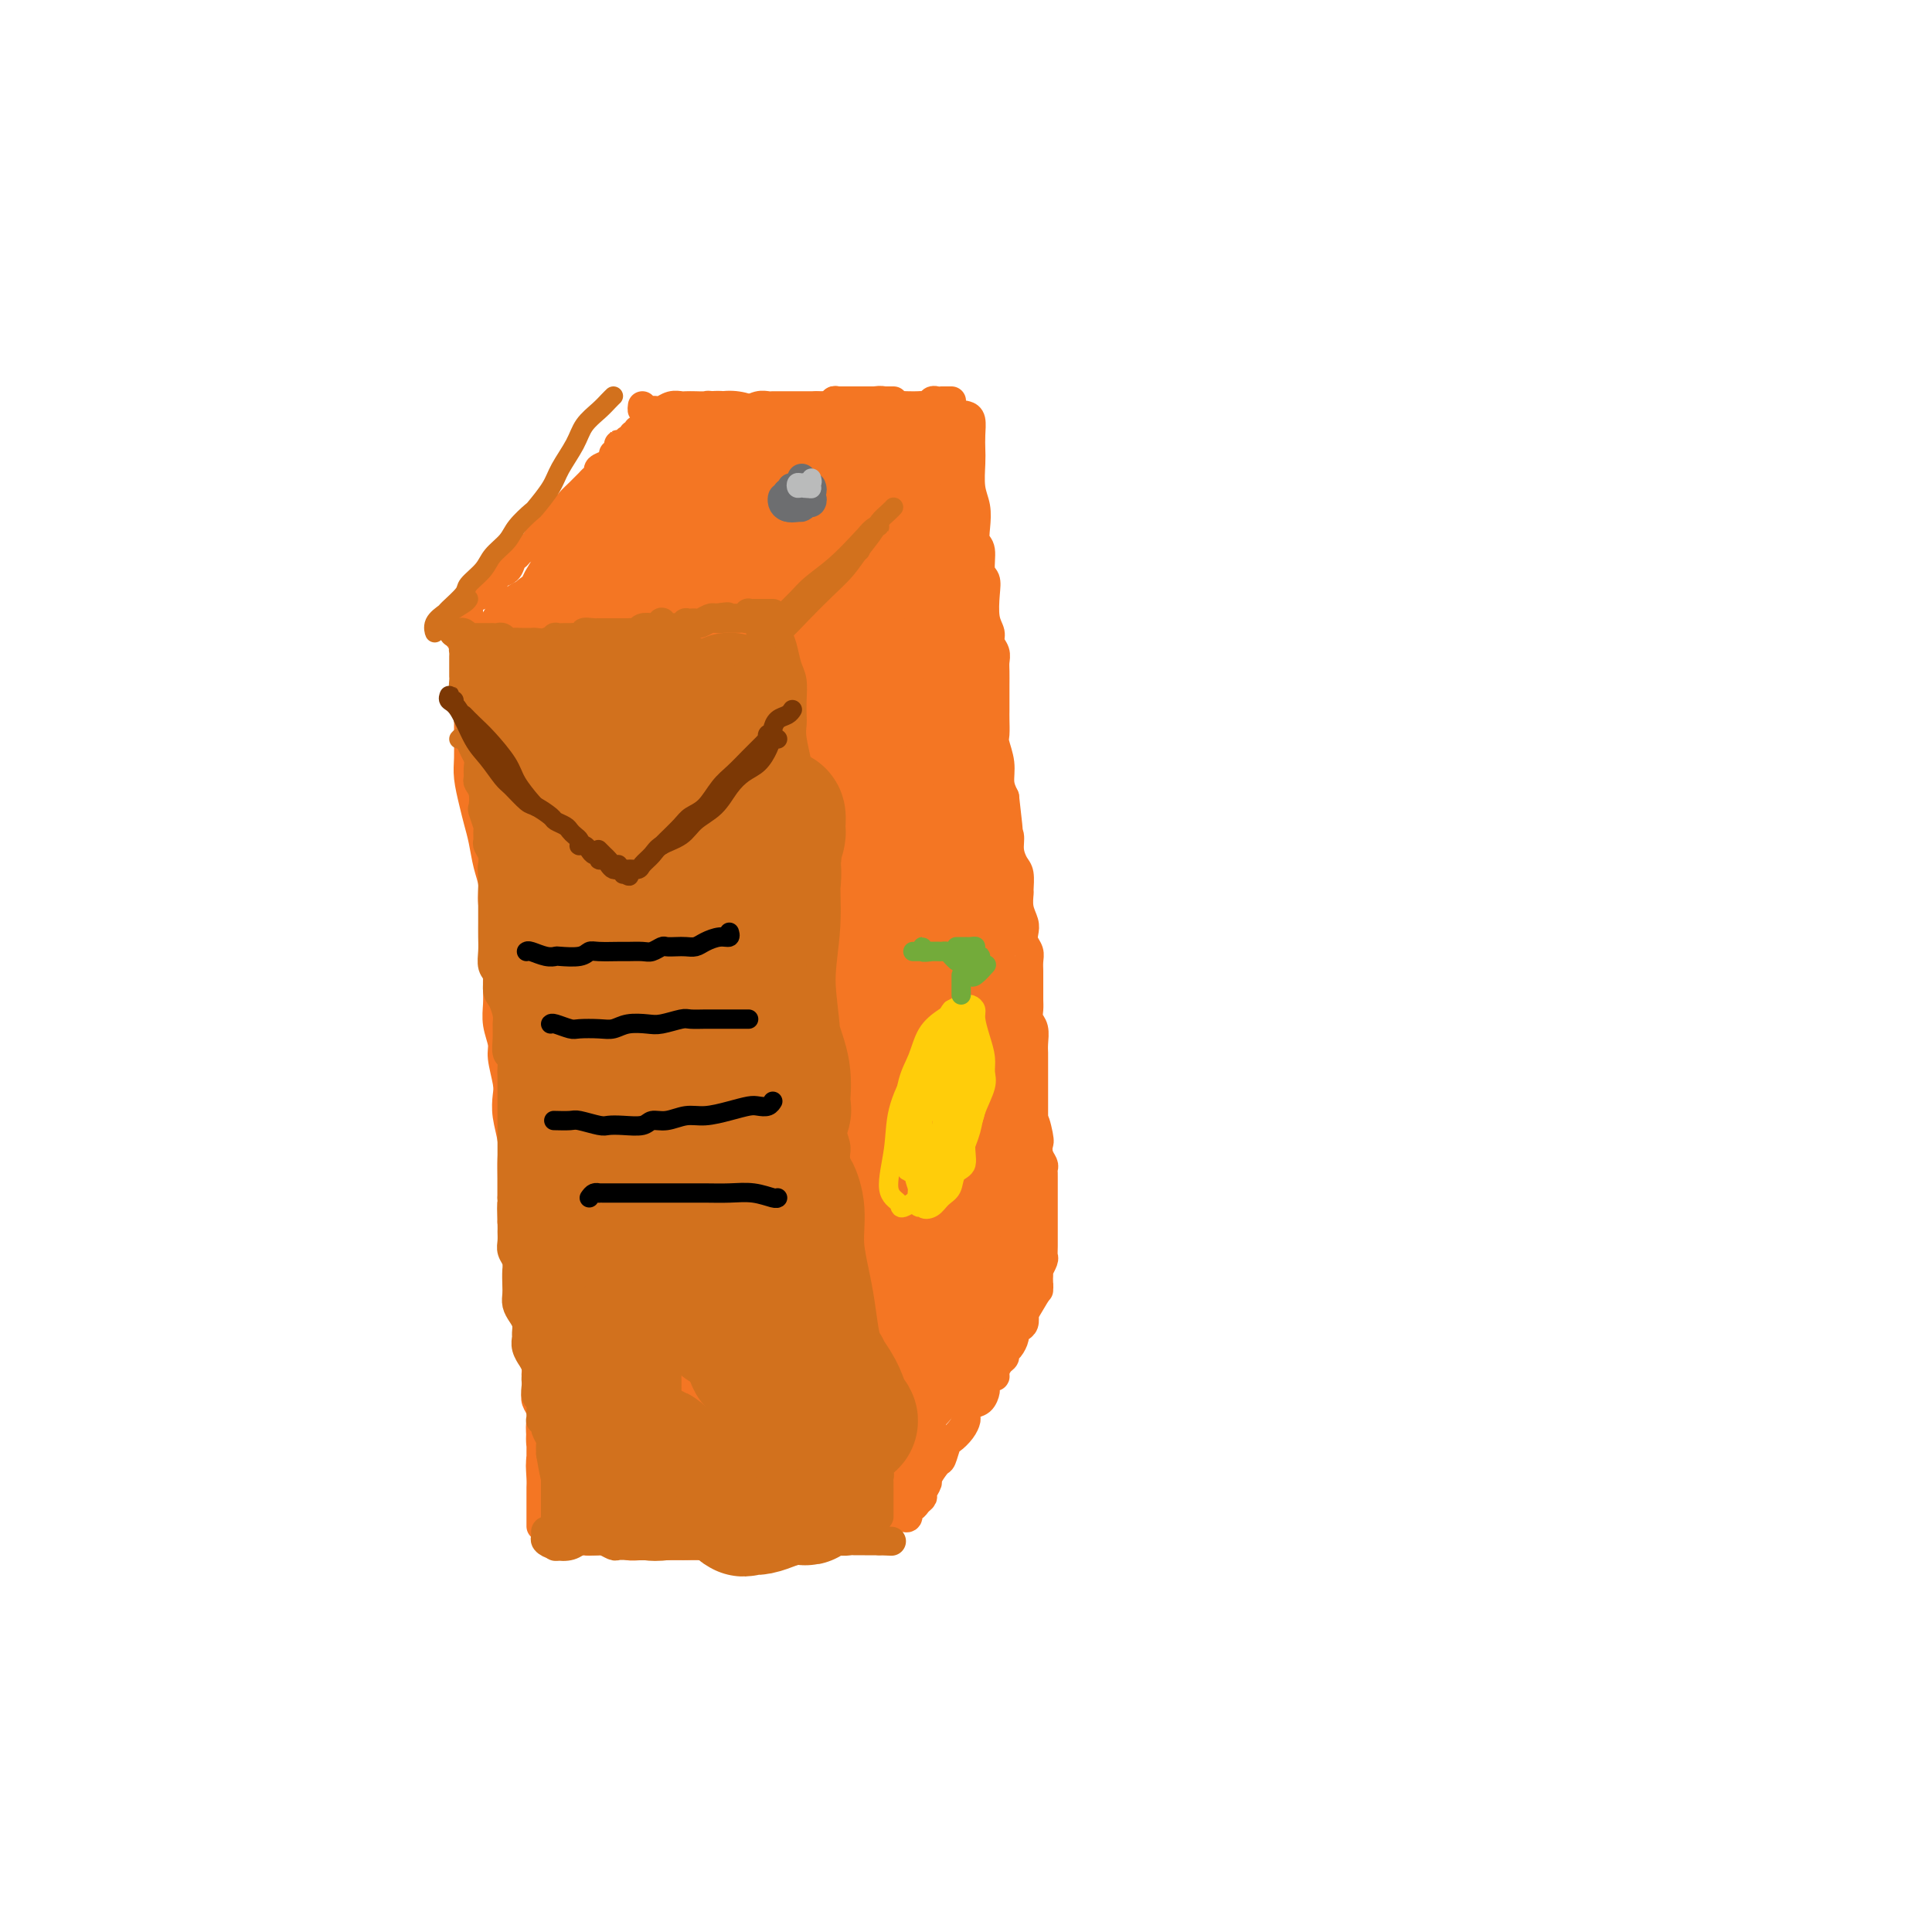 <svg viewBox='0 0 400 400' version='1.1' xmlns='http://www.w3.org/2000/svg' xmlns:xlink='http://www.w3.org/1999/xlink'><g fill='none' stroke='#F47623' stroke-width='6' stroke-linecap='round' stroke-linejoin='round'><path d='M94,130c-0.053,0.398 -0.105,0.796 0,1c0.105,0.204 0.368,0.213 1,1c0.632,0.787 1.634,2.353 2,4c0.366,1.647 0.097,3.377 0,5c-0.097,1.623 -0.023,3.140 0,5c0.023,1.860 -0.005,4.062 0,6c0.005,1.938 0.043,3.612 0,5c-0.043,1.388 -0.166,2.489 0,4c0.166,1.511 0.623,3.433 1,5c0.377,1.567 0.674,2.781 1,4c0.326,1.219 0.679,2.444 1,4c0.321,1.556 0.608,3.441 1,5c0.392,1.559 0.890,2.790 1,4c0.110,1.210 -0.167,2.400 0,4c0.167,1.600 0.777,3.611 1,5c0.223,1.389 0.060,2.156 0,3c-0.060,0.844 -0.017,1.765 0,3c0.017,1.235 0.009,2.785 0,4c-0.009,1.215 -0.017,2.094 0,3c0.017,0.906 0.061,1.839 0,3c-0.061,1.161 -0.226,2.550 0,4c0.226,1.450 0.844,2.960 1,4c0.156,1.040 -0.151,1.611 0,3c0.151,1.389 0.758,3.596 1,5c0.242,1.404 0.117,2.005 0,3c-0.117,0.995 -0.228,2.384 0,4c0.228,1.616 0.793,3.461 1,5c0.207,1.539 0.055,2.773 0,4c-0.055,1.227 -0.015,2.446 0,4c0.015,1.554 0.004,3.444 0,5c-0.004,1.556 -0.002,2.778 0,4'/><path d='M106,253c0.704,9.848 0.963,3.968 1,3c0.037,-0.968 -0.147,2.975 0,5c0.147,2.025 0.627,2.131 1,3c0.373,0.869 0.640,2.500 1,4c0.360,1.500 0.815,2.868 1,4c0.185,1.132 0.102,2.028 0,3c-0.102,0.972 -0.223,2.022 0,3c0.223,0.978 0.791,1.886 1,3c0.209,1.114 0.060,2.434 0,3c-0.060,0.566 -0.030,0.377 0,1c0.030,0.623 0.060,2.058 0,3c-0.060,0.942 -0.209,1.392 0,2c0.209,0.608 0.775,1.375 1,2c0.225,0.625 0.109,1.107 0,2c-0.109,0.893 -0.211,2.196 0,3c0.211,0.804 0.736,1.108 1,2c0.264,0.892 0.267,2.372 0,3c-0.267,0.628 -0.804,0.405 -1,1c-0.196,0.595 -0.053,2.009 0,3c0.053,0.991 0.014,1.560 0,2c-0.014,0.440 -0.004,0.751 0,1c0.004,0.249 0.001,0.434 0,1c-0.001,0.566 -0.000,1.511 0,2c0.000,0.489 0.000,0.523 0,1c-0.000,0.477 -0.000,1.398 0,2c0.000,0.602 0.000,0.886 0,1c-0.000,0.114 -0.000,0.057 0,0'/><path d='M116,319c-0.065,-0.431 -0.130,-0.862 0,-1c0.130,-0.138 0.457,0.016 1,0c0.543,-0.016 1.304,-0.201 2,0c0.696,0.201 1.326,0.790 2,1c0.674,0.210 1.390,0.042 2,0c0.610,-0.042 1.114,0.041 2,0c0.886,-0.041 2.153,-0.207 3,0c0.847,0.207 1.274,0.788 2,1c0.726,0.212 1.749,0.057 3,0c1.251,-0.057 2.729,-0.015 4,0c1.271,0.015 2.336,0.004 3,0c0.664,-0.004 0.926,0.000 2,0c1.074,-0.000 2.961,-0.004 4,0c1.039,0.004 1.232,0.016 2,0c0.768,-0.016 2.113,-0.061 3,0c0.887,0.061 1.316,0.227 2,0c0.684,-0.227 1.625,-0.846 2,-1c0.375,-0.154 0.186,0.159 1,0c0.814,-0.159 2.631,-0.789 4,-1c1.369,-0.211 2.291,-0.003 3,0c0.709,0.003 1.206,-0.199 2,0c0.794,0.199 1.886,0.799 3,1c1.114,0.201 2.250,0.002 3,0c0.750,-0.002 1.115,0.193 2,0c0.885,-0.193 2.289,-0.773 3,-1c0.711,-0.227 0.730,-0.099 1,0c0.270,0.099 0.791,0.171 1,0c0.209,-0.171 0.104,-0.586 0,-1'/><path d='M178,317c10.333,-0.333 5.167,-0.167 0,0'/><path d='M96,127c0.000,0.000 0.100,0.100 0.1,0.1'/><path d='M96,127c0.438,0.059 0.877,0.118 1,0c0.123,-0.118 -0.069,-0.412 0,-1c0.069,-0.588 0.399,-1.471 1,-2c0.601,-0.529 1.474,-0.704 2,-1c0.526,-0.296 0.704,-0.713 1,-1c0.296,-0.287 0.709,-0.444 1,-1c0.291,-0.556 0.458,-1.511 1,-2c0.542,-0.489 1.458,-0.513 2,-1c0.542,-0.487 0.708,-1.439 1,-2c0.292,-0.561 0.708,-0.731 1,-1c0.292,-0.269 0.458,-0.636 1,-1c0.542,-0.364 1.460,-0.727 2,-1c0.540,-0.273 0.703,-0.458 1,-1c0.297,-0.542 0.728,-1.441 1,-2c0.272,-0.559 0.387,-0.779 1,-1c0.613,-0.221 1.726,-0.444 2,-1c0.274,-0.556 -0.292,-1.444 0,-2c0.292,-0.556 1.440,-0.779 2,-1c0.560,-0.221 0.531,-0.440 1,-1c0.469,-0.560 1.436,-1.459 2,-2c0.564,-0.541 0.724,-0.722 1,-1c0.276,-0.278 0.669,-0.652 1,-1c0.331,-0.348 0.600,-0.671 1,-1c0.400,-0.329 0.932,-0.666 1,-1c0.068,-0.334 -0.328,-0.667 0,-1c0.328,-0.333 1.379,-0.667 2,-1c0.621,-0.333 0.810,-0.667 1,-1'/><path d='M127,95c4.732,-5.134 1.060,-1.968 0,-1c-1.060,0.968 0.490,-0.261 1,-1c0.510,-0.739 -0.022,-0.987 0,-1c0.022,-0.013 0.598,0.208 1,0c0.402,-0.208 0.630,-0.844 1,-1c0.370,-0.156 0.884,0.168 1,0c0.116,-0.168 -0.165,-0.829 0,-1c0.165,-0.171 0.775,0.146 1,0c0.225,-0.146 0.064,-0.756 0,-1c-0.064,-0.244 -0.032,-0.122 0,0'/><path d='M133,84c-0.057,0.420 -0.115,0.841 0,1c0.115,0.159 0.402,0.057 1,0c0.598,-0.057 1.507,-0.068 2,0c0.493,0.068 0.569,0.214 1,0c0.431,-0.214 1.219,-0.789 2,-1c0.781,-0.211 1.557,-0.057 2,0c0.443,0.057 0.553,0.019 1,0c0.447,-0.019 1.232,-0.019 2,0c0.768,0.019 1.518,0.058 2,0c0.482,-0.058 0.695,-0.212 1,0c0.305,0.212 0.703,0.788 1,1c0.297,0.212 0.495,0.058 1,0c0.505,-0.058 1.318,-0.019 2,0c0.682,0.019 1.233,0.019 2,0c0.767,-0.019 1.750,-0.058 2,0c0.250,0.058 -0.231,0.212 0,0c0.231,-0.212 1.175,-0.789 2,-1c0.825,-0.211 1.531,-0.057 2,0c0.469,0.057 0.702,0.015 1,0c0.298,-0.015 0.661,-0.004 1,0c0.339,0.004 0.654,0.001 1,0c0.346,-0.001 0.724,-0.000 1,0c0.276,0.000 0.452,0.000 1,0c0.548,-0.000 1.470,-0.000 2,0c0.530,0.000 0.668,0.000 1,0c0.332,-0.000 0.859,-0.000 1,0c0.141,0.000 -0.102,0.000 0,0c0.102,-0.000 0.551,-0.000 1,0'/><path d='M169,84c5.771,-0.016 2.198,-0.057 1,0c-1.198,0.057 -0.020,0.211 1,0c1.020,-0.211 1.883,-0.789 2,-1c0.117,-0.211 -0.512,-0.057 0,0c0.512,0.057 2.165,0.015 3,0c0.835,-0.015 0.854,-0.004 1,0c0.146,0.004 0.420,0.001 1,0c0.580,-0.001 1.464,-0.000 2,0c0.536,0.000 0.722,0.000 1,0c0.278,-0.000 0.649,-0.000 1,0c0.351,0.000 0.682,0.000 1,0c0.318,-0.000 0.624,-0.000 1,0c0.376,0.000 0.822,0.000 1,0c0.178,-0.000 0.089,-0.000 0,0'/><path d='M174,83c-0.452,-0.000 -0.903,-0.000 -1,0c-0.097,0.000 0.162,0.000 0,0c-0.162,-0.000 -0.745,-0.001 0,0c0.745,0.001 2.820,0.004 4,0c1.180,-0.004 1.467,-0.015 2,0c0.533,0.015 1.311,0.057 2,0c0.689,-0.057 1.287,-0.211 2,0c0.713,0.211 1.539,0.788 2,1c0.461,0.212 0.557,0.058 1,0c0.443,-0.058 1.232,-0.019 2,0c0.768,0.019 1.515,0.019 2,0c0.485,-0.019 0.708,-0.058 1,0c0.292,0.058 0.652,0.212 1,0c0.348,-0.212 0.685,-0.789 1,-1c0.315,-0.211 0.610,-0.057 1,0c0.390,0.057 0.875,0.015 1,0c0.125,-0.015 -0.111,-0.004 0,0c0.111,0.004 0.568,0.001 1,0c0.432,-0.001 0.838,-0.000 1,0c0.162,0.000 0.081,0.000 0,0'/><path d='M187,314c0.447,0.233 0.894,0.465 1,0c0.106,-0.465 -0.131,-1.629 0,-2c0.131,-0.371 0.628,0.051 1,0c0.372,-0.051 0.620,-0.575 1,-1c0.380,-0.425 0.893,-0.752 1,-1c0.107,-0.248 -0.193,-0.417 0,-1c0.193,-0.583 0.878,-1.578 1,-2c0.122,-0.422 -0.319,-0.269 0,-1c0.319,-0.731 1.398,-2.345 2,-3c0.602,-0.655 0.725,-0.351 1,-1c0.275,-0.649 0.700,-2.253 1,-3c0.300,-0.747 0.475,-0.638 1,-1c0.525,-0.362 1.401,-1.195 2,-2c0.599,-0.805 0.921,-1.582 1,-2c0.079,-0.418 -0.085,-0.478 0,-1c0.085,-0.522 0.418,-1.507 1,-2c0.582,-0.493 1.414,-0.496 2,-1c0.586,-0.504 0.927,-1.510 1,-2c0.073,-0.490 -0.121,-0.464 0,-1c0.121,-0.536 0.558,-1.635 1,-2c0.442,-0.365 0.888,0.004 1,0c0.112,-0.004 -0.111,-0.381 0,-1c0.111,-0.619 0.556,-1.479 1,-2c0.444,-0.521 0.889,-0.703 1,-1c0.111,-0.297 -0.111,-0.710 0,-1c0.111,-0.290 0.555,-0.458 1,-1c0.445,-0.542 0.890,-1.457 1,-2c0.110,-0.543 -0.115,-0.712 0,-1c0.115,-0.288 0.569,-0.693 1,-1c0.431,-0.307 0.837,-0.516 1,-1c0.163,-0.484 0.081,-1.242 0,-2'/><path d='M212,272c4.167,-7.000 2.083,-3.500 0,0'/><path d='M199,87c-0.083,-0.411 -0.166,-0.823 0,-1c0.166,-0.177 0.581,-0.121 1,0c0.419,0.121 0.843,0.307 1,1c0.157,0.693 0.046,1.892 0,3c-0.046,1.108 -0.026,2.123 0,3c0.026,0.877 0.058,1.614 0,3c-0.058,1.386 -0.208,3.419 0,5c0.208,1.581 0.773,2.710 1,4c0.227,1.290 0.117,2.740 0,4c-0.117,1.260 -0.241,2.331 0,3c0.241,0.669 0.848,0.938 1,2c0.152,1.062 -0.151,2.917 0,4c0.151,1.083 0.758,1.392 1,2c0.242,0.608 0.121,1.514 0,3c-0.121,1.486 -0.243,3.553 0,5c0.243,1.447 0.850,2.274 1,3c0.150,0.726 -0.156,1.352 0,2c0.156,0.648 0.774,1.318 1,2c0.226,0.682 0.061,1.376 0,2c-0.061,0.624 -0.016,1.177 0,2c0.016,0.823 0.005,1.915 0,3c-0.005,1.085 -0.002,2.162 0,3c0.002,0.838 0.005,1.438 0,2c-0.005,0.562 -0.016,1.088 0,2c0.016,0.912 0.060,2.211 0,3c-0.060,0.789 -0.222,1.067 0,2c0.222,0.933 0.829,2.520 1,4c0.171,1.480 -0.094,2.851 0,4c0.094,1.149 0.547,2.074 1,3'/><path d='M208,165c1.409,12.376 0.433,4.317 0,2c-0.433,-2.317 -0.322,1.107 0,3c0.322,1.893 0.857,2.255 1,3c0.143,0.745 -0.105,1.872 0,3c0.105,1.128 0.563,2.259 1,3c0.437,0.741 0.853,1.094 1,2c0.147,0.906 0.026,2.364 0,3c-0.026,0.636 0.045,0.449 0,1c-0.045,0.551 -0.204,1.838 0,3c0.204,1.162 0.773,2.198 1,3c0.227,0.802 0.113,1.371 0,2c-0.113,0.629 -0.227,1.318 0,2c0.227,0.682 0.793,1.355 1,2c0.207,0.645 0.055,1.261 0,2c-0.055,0.739 -0.015,1.601 0,2c0.015,0.399 0.003,0.334 0,1c-0.003,0.666 0.003,2.064 0,3c-0.003,0.936 -0.015,1.409 0,2c0.015,0.591 0.057,1.300 0,2c-0.057,0.700 -0.211,1.391 0,2c0.211,0.609 0.789,1.136 1,2c0.211,0.864 0.057,2.066 0,3c-0.057,0.934 -0.015,1.600 0,2c0.015,0.400 0.004,0.534 0,1c-0.004,0.466 -0.001,1.263 0,2c0.001,0.737 0.000,1.414 0,2c-0.000,0.586 -0.000,1.080 0,2c0.000,0.920 0.000,2.267 0,3c-0.000,0.733 -0.000,0.851 0,1c0.000,0.149 0.000,0.328 0,1c-0.000,0.672 -0.000,1.836 0,3'/><path d='M214,233c0.869,10.424 0.040,2.485 0,0c-0.040,-2.485 0.707,0.486 1,2c0.293,1.514 0.131,1.572 0,2c-0.131,0.428 -0.231,1.227 0,2c0.231,0.773 0.794,1.521 1,2c0.206,0.479 0.055,0.688 0,1c-0.055,0.312 -0.015,0.728 0,1c0.015,0.272 0.004,0.401 0,1c-0.004,0.599 -0.001,1.667 0,2c0.001,0.333 0.000,-0.069 0,0c-0.000,0.069 -0.000,0.608 0,1c0.000,0.392 -0.000,0.639 0,1c0.000,0.361 0.000,0.838 0,1c-0.000,0.162 -0.000,0.008 0,1c0.000,0.992 0.001,3.129 0,4c-0.001,0.871 -0.004,0.476 0,1c0.004,0.524 0.015,1.968 0,3c-0.015,1.032 -0.057,1.652 0,2c0.057,0.348 0.211,0.423 0,1c-0.211,0.577 -0.788,1.655 -1,2c-0.212,0.345 -0.061,-0.044 0,0c0.061,0.044 0.030,0.522 0,1'/><path d='M215,264c0.138,5.204 -0.015,2.715 0,2c0.015,-0.715 0.200,0.344 0,1c-0.200,0.656 -0.785,0.907 -1,1c-0.215,0.093 -0.062,0.026 0,0c0.062,-0.026 0.031,-0.013 0,0'/></g>
<g fill='none' stroke='#F47623' stroke-width='28' stroke-linecap='round' stroke-linejoin='round'><path d='M151,142c0.014,-0.397 0.027,-0.793 -1,-2c-1.027,-1.207 -3.095,-3.224 -4,-4c-0.905,-0.776 -0.645,-0.312 -1,0c-0.355,0.312 -1.323,0.472 -2,2c-0.677,1.528 -1.063,4.424 -2,8c-0.937,3.576 -2.427,7.832 -4,12c-1.573,4.168 -3.230,8.247 -4,11c-0.770,2.753 -0.653,4.181 -1,5c-0.347,0.819 -1.159,1.030 -1,0c0.159,-1.030 1.290,-3.299 2,-7c0.710,-3.701 1.001,-8.833 2,-14c0.999,-5.167 2.708,-10.368 4,-15c1.292,-4.632 2.167,-8.695 3,-12c0.833,-3.305 1.624,-5.851 2,-7c0.376,-1.149 0.337,-0.902 0,-1c-0.337,-0.098 -0.973,-0.540 -2,0c-1.027,0.540 -2.447,2.062 -4,5c-1.553,2.938 -3.241,7.291 -5,11c-1.759,3.709 -3.589,6.774 -5,10c-1.411,3.226 -2.401,6.611 -3,8c-0.599,1.389 -0.806,0.780 -1,1c-0.194,0.220 -0.374,1.270 0,1c0.374,-0.270 1.302,-1.859 2,-5c0.698,-3.141 1.167,-7.832 2,-12c0.833,-4.168 2.029,-7.812 3,-11c0.971,-3.188 1.715,-5.919 2,-8c0.285,-2.081 0.109,-3.511 0,-4c-0.109,-0.489 -0.153,-0.038 0,0c0.153,0.038 0.503,-0.336 0,0c-0.503,0.336 -1.858,1.382 -3,3c-1.142,1.618 -2.071,3.809 -3,6'/><path d='M127,123c-1.652,2.248 -2.783,3.368 -4,5c-1.217,1.632 -2.520,3.777 -3,5c-0.480,1.223 -0.137,1.525 0,1c0.137,-0.525 0.068,-1.875 0,-3c-0.068,-1.125 -0.135,-2.023 0,-3c0.135,-0.977 0.472,-2.033 1,-3c0.528,-0.967 1.247,-1.844 2,-3c0.753,-1.156 1.542,-2.589 2,-3c0.458,-0.411 0.587,0.201 1,0c0.413,-0.201 1.110,-1.215 1,-1c-0.110,0.215 -1.027,1.659 -2,3c-0.973,1.341 -2.001,2.579 -3,4c-0.999,1.421 -1.970,3.025 -3,4c-1.030,0.975 -2.119,1.322 -3,2c-0.881,0.678 -1.556,1.688 -2,2c-0.444,0.312 -0.659,-0.075 -1,0c-0.341,0.075 -0.810,0.611 -1,1c-0.190,0.389 -0.103,0.630 0,1c0.103,0.370 0.220,0.869 0,1c-0.220,0.131 -0.777,-0.105 -1,0c-0.223,0.105 -0.111,0.553 0,1'/><path d='M111,137c-2.171,2.524 -0.597,-0.166 0,-1c0.597,-0.834 0.217,0.189 0,1c-0.217,0.811 -0.269,1.410 0,2c0.269,0.590 0.861,1.170 1,2c0.139,0.830 -0.174,1.910 0,3c0.174,1.090 0.835,2.189 1,3c0.165,0.811 -0.166,1.333 0,2c0.166,0.667 0.829,1.478 1,2c0.171,0.522 -0.150,0.755 0,1c0.150,0.245 0.771,0.502 1,1c0.229,0.498 0.065,1.237 0,2c-0.065,0.763 -0.032,1.550 0,2c0.032,0.450 0.061,0.562 0,1c-0.061,0.438 -0.214,1.203 0,2c0.214,0.797 0.793,1.627 1,2c0.207,0.373 0.041,0.289 0,1c-0.041,0.711 0.044,2.218 0,3c-0.044,0.782 -0.218,0.839 0,1c0.218,0.161 0.829,0.427 1,1c0.171,0.573 -0.099,1.452 0,2c0.099,0.548 0.566,0.765 1,1c0.434,0.235 0.834,0.487 1,1c0.166,0.513 0.097,1.287 0,2c-0.097,0.713 -0.222,1.364 0,2c0.222,0.636 0.792,1.256 1,2c0.208,0.744 0.056,1.612 0,2c-0.056,0.388 -0.015,0.297 0,1c0.015,0.703 0.004,2.201 0,3c-0.004,0.799 -0.002,0.900 0,1'/><path d='M120,185c1.388,8.230 0.357,4.805 0,4c-0.357,-0.805 -0.039,1.010 0,2c0.039,0.990 -0.200,1.155 0,2c0.200,0.845 0.837,2.370 1,3c0.163,0.630 -0.150,0.366 0,1c0.150,0.634 0.762,2.165 1,3c0.238,0.835 0.101,0.975 0,2c-0.101,1.025 -0.168,2.937 0,4c0.168,1.063 0.570,1.279 1,2c0.430,0.721 0.886,1.949 1,3c0.114,1.051 -0.116,1.926 0,3c0.116,1.074 0.578,2.347 1,3c0.422,0.653 0.805,0.684 1,1c0.195,0.316 0.203,0.916 0,1c-0.203,0.084 -0.619,-0.347 -1,-1c-0.381,-0.653 -0.729,-1.529 -1,-3c-0.271,-1.471 -0.465,-3.537 -1,-5c-0.535,-1.463 -1.410,-2.322 -2,-4c-0.590,-1.678 -0.894,-4.174 -1,-6c-0.106,-1.826 -0.014,-2.983 0,-4c0.014,-1.017 -0.052,-1.893 0,-3c0.052,-1.107 0.221,-2.444 0,-4c-0.221,-1.556 -0.833,-3.329 -1,-5c-0.167,-1.671 0.110,-3.238 0,-5c-0.110,-1.762 -0.607,-3.718 -1,-5c-0.393,-1.282 -0.683,-1.890 -1,-3c-0.317,-1.110 -0.662,-2.723 -1,-4c-0.338,-1.277 -0.668,-2.219 -1,-3c-0.332,-0.781 -0.666,-1.403 -1,-2c-0.334,-0.597 -0.667,-1.171 -1,-2c-0.333,-0.829 -0.667,-1.915 -1,-3'/><path d='M112,157c-2.007,-9.408 -0.524,-2.926 0,-1c0.524,1.926 0.088,-0.702 0,-2c-0.088,-1.298 0.172,-1.267 0,-2c-0.172,-0.733 -0.775,-2.232 -1,-3c-0.225,-0.768 -0.072,-0.807 0,-1c0.072,-0.193 0.065,-0.541 0,-1c-0.065,-0.459 -0.186,-1.030 0,-1c0.186,0.030 0.680,0.663 1,2c0.320,1.337 0.467,3.380 1,5c0.533,1.620 1.453,2.816 2,5c0.547,2.184 0.721,5.356 1,8c0.279,2.644 0.663,4.759 1,7c0.337,2.241 0.626,4.609 1,7c0.374,2.391 0.833,4.807 1,7c0.167,2.193 0.044,4.165 0,6c-0.044,1.835 -0.008,3.532 0,5c0.008,1.468 -0.012,2.705 0,4c0.012,1.295 0.056,2.646 0,4c-0.056,1.354 -0.211,2.711 0,4c0.211,1.289 0.789,2.510 1,4c0.211,1.490 0.057,3.247 0,5c-0.057,1.753 -0.015,3.501 0,5c0.015,1.499 0.004,2.750 0,4c-0.004,1.250 -0.001,2.500 0,3c0.001,0.500 0.001,0.250 0,0'/><path d='M120,231c0.324,6.432 0.633,0.511 1,-2c0.367,-2.511 0.792,-1.612 1,-2c0.208,-0.388 0.199,-2.064 0,-3c-0.199,-0.936 -0.589,-1.134 -1,-2c-0.411,-0.866 -0.843,-2.400 -1,-4c-0.157,-1.600 -0.038,-3.266 0,-5c0.038,-1.734 -0.004,-3.536 0,-5c0.004,-1.464 0.054,-2.589 0,-4c-0.054,-1.411 -0.210,-3.106 0,-5c0.210,-1.894 0.788,-3.986 1,-5c0.212,-1.014 0.057,-0.951 0,-1c-0.057,-0.049 -0.016,-0.209 0,0c0.016,0.209 0.008,0.787 0,2c-0.008,1.213 -0.015,3.063 0,6c0.015,2.937 0.052,6.963 0,10c-0.052,3.037 -0.193,5.086 0,8c0.193,2.914 0.720,6.694 1,10c0.280,3.306 0.314,6.139 0,9c-0.314,2.861 -0.974,5.751 -1,8c-0.026,2.249 0.582,3.856 1,6c0.418,2.144 0.645,4.825 1,6c0.355,1.175 0.839,0.845 1,1c0.161,0.155 0.001,0.794 0,1c-0.001,0.206 0.158,-0.022 0,-1c-0.158,-0.978 -0.634,-2.707 -1,-4c-0.366,-1.293 -0.624,-2.151 -1,-3c-0.376,-0.849 -0.870,-1.690 -1,-3c-0.130,-1.310 0.106,-3.089 0,-5c-0.106,-1.911 -0.553,-3.956 -1,-6'/><path d='M120,238c-0.460,-3.972 -0.109,-3.904 0,-5c0.109,-1.096 -0.024,-3.358 0,-5c0.024,-1.642 0.205,-2.666 0,-3c-0.205,-0.334 -0.797,0.022 -1,0c-0.203,-0.022 -0.017,-0.421 0,0c0.017,0.421 -0.135,1.664 0,3c0.135,1.336 0.557,2.767 1,6c0.443,3.233 0.907,8.268 1,12c0.093,3.732 -0.186,6.162 0,9c0.186,2.838 0.838,6.085 1,9c0.162,2.915 -0.167,5.497 0,8c0.167,2.503 0.829,4.925 1,7c0.171,2.075 -0.151,3.803 0,5c0.151,1.197 0.773,1.864 1,2c0.227,0.136 0.060,-0.260 0,0c-0.060,0.260 -0.012,1.175 0,1c0.012,-0.175 -0.012,-1.439 0,-2c0.012,-0.561 0.060,-0.419 0,-1c-0.060,-0.581 -0.226,-1.886 0,-3c0.226,-1.114 0.846,-2.039 1,-3c0.154,-0.961 -0.158,-1.958 0,-3c0.158,-1.042 0.785,-2.128 1,-3c0.215,-0.872 0.019,-1.529 0,-2c-0.019,-0.471 0.138,-0.756 0,-1c-0.138,-0.244 -0.573,-0.446 -1,0c-0.427,0.446 -0.846,1.540 -1,3c-0.154,1.460 -0.041,3.286 0,5c0.041,1.714 0.011,3.315 0,5c-0.011,1.685 -0.003,3.454 0,5c0.003,1.546 0.001,2.870 0,4c-0.001,1.130 -0.000,2.065 0,3'/><path d='M124,294c-0.311,4.045 -0.087,1.659 0,1c0.087,-0.659 0.037,0.410 0,1c-0.037,0.590 -0.063,0.701 0,1c0.063,0.299 0.213,0.787 0,1c-0.213,0.213 -0.789,0.151 -1,0c-0.211,-0.151 -0.056,-0.390 0,0c0.056,0.390 0.014,1.411 0,2c-0.014,0.589 0.000,0.747 0,1c-0.000,0.253 -0.014,0.603 0,1c0.014,0.397 0.057,0.843 0,1c-0.057,0.157 -0.212,0.024 0,0c0.212,-0.024 0.792,0.060 1,0c0.208,-0.060 0.045,-0.265 0,0c-0.045,0.265 0.029,0.999 0,1c-0.029,0.001 -0.162,-0.730 0,-1c0.162,-0.270 0.618,-0.077 1,0c0.382,0.077 0.691,0.039 1,0'/><path d='M126,303c0.627,-0.001 0.693,-0.004 1,0c0.307,0.004 0.855,0.015 1,0c0.145,-0.015 -0.112,-0.056 0,0c0.112,0.056 0.592,0.210 1,0c0.408,-0.210 0.743,-0.784 1,-1c0.257,-0.216 0.437,-0.073 1,0c0.563,0.073 1.509,0.076 2,0c0.491,-0.076 0.527,-0.232 1,0c0.473,0.232 1.384,0.851 2,1c0.616,0.149 0.939,-0.171 1,0c0.061,0.171 -0.139,0.835 0,1c0.139,0.165 0.615,-0.167 1,0c0.385,0.167 0.677,0.833 1,1c0.323,0.167 0.676,-0.166 1,0c0.324,0.166 0.620,0.829 1,1c0.380,0.171 0.843,-0.150 1,0c0.157,0.150 0.006,0.772 0,1c-0.006,0.228 0.131,0.061 1,0c0.869,-0.061 2.470,-0.016 3,0c0.530,0.016 -0.013,0.004 0,0c0.013,-0.004 0.580,-0.001 1,0c0.420,0.001 0.691,0.000 1,0c0.309,-0.000 0.654,-0.000 1,0'/><path d='M149,307c3.721,0.841 1.522,0.943 1,1c-0.522,0.057 0.633,0.068 1,0c0.367,-0.068 -0.055,-0.214 0,0c0.055,0.214 0.588,0.789 1,1c0.412,0.211 0.702,0.056 1,0c0.298,-0.056 0.605,-0.015 1,0c0.395,0.015 0.879,0.004 1,0c0.121,-0.004 -0.123,-0.001 0,0c0.123,0.001 0.611,-0.001 1,0c0.389,0.001 0.678,0.004 1,0c0.322,-0.004 0.678,-0.015 1,0c0.322,0.015 0.611,0.057 1,0c0.389,-0.057 0.877,-0.212 1,0c0.123,0.212 -0.121,0.790 0,1c0.121,0.210 0.605,0.052 1,0c0.395,-0.052 0.701,0.001 1,0c0.299,-0.001 0.591,-0.057 1,0c0.409,0.057 0.936,0.226 1,0c0.064,-0.226 -0.337,-0.848 0,-1c0.337,-0.152 1.410,0.165 2,0c0.590,-0.165 0.697,-0.814 1,-1c0.303,-0.186 0.801,0.090 1,0c0.199,-0.090 0.100,-0.545 0,-1'/><path d='M168,307c1.262,-0.464 0.916,-0.123 1,0c0.084,0.123 0.597,0.029 1,0c0.403,-0.029 0.695,0.006 1,0c0.305,-0.006 0.621,-0.053 1,0c0.379,0.053 0.819,0.207 1,0c0.181,-0.207 0.104,-0.774 0,-1c-0.104,-0.226 -0.234,-0.112 0,0c0.234,0.112 0.832,0.222 1,0c0.168,-0.222 -0.095,-0.776 0,-1c0.095,-0.224 0.547,-0.116 1,0c0.453,0.116 0.906,0.242 1,0c0.094,-0.242 -0.171,-0.852 0,-1c0.171,-0.148 0.778,0.167 1,0c0.222,-0.167 0.060,-0.814 0,-1c-0.060,-0.186 -0.017,0.090 0,0c0.017,-0.090 0.009,-0.545 0,-1'/><path d='M177,302c1.620,-0.951 1.170,-0.829 1,-1c-0.170,-0.171 -0.059,-0.633 0,-1c0.059,-0.367 0.067,-0.637 0,-1c-0.067,-0.363 -0.210,-0.818 0,-1c0.210,-0.182 0.773,-0.090 1,0c0.227,0.090 0.117,0.178 0,0c-0.117,-0.178 -0.243,-0.622 0,-1c0.243,-0.378 0.854,-0.690 1,-1c0.146,-0.310 -0.172,-0.618 0,-1c0.172,-0.382 0.834,-0.837 1,-1c0.166,-0.163 -0.163,-0.032 0,0c0.163,0.032 0.817,-0.034 1,-1c0.183,-0.966 -0.105,-2.832 0,-4c0.105,-1.168 0.603,-1.636 1,-2c0.397,-0.364 0.694,-0.622 1,-1c0.306,-0.378 0.621,-0.874 1,-1c0.379,-0.126 0.822,0.120 1,0c0.178,-0.120 0.090,-0.606 0,-1c-0.090,-0.394 -0.183,-0.696 0,-1c0.183,-0.304 0.640,-0.610 1,-1c0.360,-0.390 0.622,-0.864 1,-1c0.378,-0.136 0.872,0.066 1,0c0.128,-0.066 -0.110,-0.399 0,-1c0.110,-0.601 0.568,-1.469 1,-2c0.432,-0.531 0.838,-0.723 1,-1c0.162,-0.277 0.081,-0.638 0,-1'/><path d='M191,276c2.123,-3.973 0.429,-0.906 0,0c-0.429,0.906 0.406,-0.350 1,-1c0.594,-0.650 0.948,-0.694 1,-1c0.052,-0.306 -0.196,-0.873 0,-1c0.196,-0.127 0.836,0.188 1,0c0.164,-0.188 -0.150,-0.877 0,-1c0.150,-0.123 0.762,0.322 1,0c0.238,-0.322 0.101,-1.409 0,-2c-0.101,-0.591 -0.168,-0.686 0,-1c0.168,-0.314 0.570,-0.848 1,-1c0.430,-0.152 0.890,0.076 1,0c0.110,-0.076 -0.128,-0.458 0,-1c0.128,-0.542 0.623,-1.245 1,-2c0.377,-0.755 0.636,-1.560 1,-2c0.364,-0.440 0.833,-0.513 1,-1c0.167,-0.487 0.031,-1.387 0,-2c-0.031,-0.613 0.043,-0.937 0,-1c-0.043,-0.063 -0.204,0.137 0,0c0.204,-0.137 0.773,-0.611 1,-1c0.227,-0.389 0.114,-0.695 0,-1'/><path d='M201,257c1.547,-3.102 0.413,-1.356 0,-1c-0.413,0.356 -0.107,-0.678 0,-1c0.107,-0.322 0.015,0.069 0,0c-0.015,-0.069 0.049,-0.596 0,-1c-0.049,-0.404 -0.210,-0.683 0,-1c0.210,-0.317 0.792,-0.672 1,-1c0.208,-0.328 0.042,-0.631 0,-1c-0.042,-0.369 0.042,-0.805 0,-1c-0.042,-0.195 -0.208,-0.148 0,0c0.208,0.148 0.792,0.396 1,0c0.208,-0.396 0.042,-1.437 0,-2c-0.042,-0.563 0.041,-0.647 0,-1c-0.041,-0.353 -0.207,-0.974 0,-1c0.207,-0.026 0.787,0.544 1,0c0.213,-0.544 0.058,-2.203 0,-3c-0.058,-0.797 -0.019,-0.734 0,-1c0.019,-0.266 0.019,-0.863 0,-1c-0.019,-0.137 -0.057,0.185 0,0c0.057,-0.185 0.208,-0.879 0,-1c-0.208,-0.121 -0.774,0.329 -1,0c-0.226,-0.329 -0.112,-1.439 0,-2c0.112,-0.561 0.223,-0.574 0,-1c-0.223,-0.426 -0.778,-1.265 -1,-2c-0.222,-0.735 -0.111,-1.368 0,-2'/><path d='M202,233c-0.071,-3.604 -0.750,-0.615 -1,0c-0.250,0.615 -0.071,-1.144 0,-2c0.071,-0.856 0.033,-0.810 0,-1c-0.033,-0.190 -0.061,-0.615 0,-1c0.061,-0.385 0.213,-0.731 0,-1c-0.213,-0.269 -0.789,-0.463 -1,-1c-0.211,-0.537 -0.055,-1.419 0,-2c0.055,-0.581 0.011,-0.863 0,-1c-0.011,-0.137 0.012,-0.130 0,-1c-0.012,-0.870 -0.060,-2.618 0,-4c0.060,-1.382 0.226,-2.399 0,-3c-0.226,-0.601 -0.844,-0.786 -1,-1c-0.156,-0.214 0.151,-0.456 0,-1c-0.151,-0.544 -0.758,-1.389 -1,-2c-0.242,-0.611 -0.117,-0.990 0,-1c0.117,-0.010 0.228,0.347 0,0c-0.228,-0.347 -0.793,-1.399 -1,-2c-0.207,-0.601 -0.055,-0.752 0,-1c0.055,-0.248 0.015,-0.592 0,-1c-0.015,-0.408 -0.004,-0.879 0,-1c0.004,-0.121 0.001,0.108 0,0c-0.001,-0.108 -0.001,-0.554 0,-1'/><path d='M197,205c-0.713,-4.445 0.005,-1.559 0,-1c-0.005,0.559 -0.732,-1.211 -1,-2c-0.268,-0.789 -0.077,-0.598 0,-1c0.077,-0.402 0.038,-1.397 0,-2c-0.038,-0.603 -0.077,-0.815 0,-1c0.077,-0.185 0.269,-0.343 0,-1c-0.269,-0.657 -1.000,-1.814 -1,-3c0.000,-1.186 0.732,-2.403 1,-3c0.268,-0.597 0.071,-0.576 0,-1c-0.071,-0.424 -0.018,-1.292 0,-2c0.018,-0.708 0.001,-1.254 0,-2c-0.001,-0.746 0.014,-1.691 0,-2c-0.014,-0.309 -0.056,0.019 0,0c0.056,-0.019 0.211,-0.386 0,-1c-0.211,-0.614 -0.789,-1.474 -1,-2c-0.211,-0.526 -0.057,-0.718 0,-1c0.057,-0.282 0.015,-0.654 0,-1c-0.015,-0.346 -0.004,-0.666 0,-1c0.004,-0.334 0.001,-0.681 0,-1c-0.001,-0.319 -0.000,-0.610 0,-1c0.000,-0.390 0.000,-0.878 0,-1c-0.000,-0.122 -0.000,0.122 0,0c0.000,-0.122 0.000,-0.610 0,-1c-0.000,-0.390 -0.000,-0.683 0,-1c0.000,-0.317 0.000,-0.659 0,-1'/><path d='M195,172c-0.309,-5.344 -0.082,-2.206 0,-1c0.082,1.206 0.018,0.478 0,0c-0.018,-0.478 0.009,-0.705 0,-1c-0.009,-0.295 -0.055,-0.656 0,-1c0.055,-0.344 0.211,-0.670 0,-1c-0.211,-0.330 -0.789,-0.666 -1,-1c-0.211,-0.334 -0.057,-0.668 0,-1c0.057,-0.332 0.015,-0.663 0,-1c-0.015,-0.337 -0.004,-0.680 0,-1c0.004,-0.320 0.002,-0.617 0,-1c-0.002,-0.383 -0.004,-0.852 0,-1c0.004,-0.148 0.015,0.024 0,0c-0.015,-0.024 -0.057,-0.244 0,-1c0.057,-0.756 0.211,-2.049 0,-3c-0.211,-0.951 -0.789,-1.561 -1,-2c-0.211,-0.439 -0.057,-0.708 0,-1c0.057,-0.292 0.015,-0.607 0,-1c-0.015,-0.393 -0.004,-0.864 0,-1c0.004,-0.136 0.002,0.063 0,0c-0.002,-0.063 -0.005,-0.387 0,-1c0.005,-0.613 0.016,-1.516 0,-2c-0.016,-0.484 -0.061,-0.549 0,-1c0.061,-0.451 0.226,-1.286 0,-2c-0.226,-0.714 -0.844,-1.305 -1,-2c-0.156,-0.695 0.150,-1.495 0,-2c-0.150,-0.505 -0.757,-0.716 -1,-1c-0.243,-0.284 -0.121,-0.642 0,-1'/><path d='M191,141c-0.619,-4.915 -0.166,-1.702 0,-1c0.166,0.702 0.044,-1.107 0,-2c-0.044,-0.893 -0.012,-0.869 0,-1c0.012,-0.131 0.003,-0.417 0,-1c-0.003,-0.583 -0.001,-1.462 0,-2c0.001,-0.538 0.000,-0.735 0,-1c-0.000,-0.265 -0.000,-0.599 0,-1c0.000,-0.401 0.000,-0.868 0,-1c-0.000,-0.132 -0.000,0.070 0,0c0.000,-0.070 0.001,-0.414 0,-1c-0.001,-0.586 -0.004,-1.414 0,-2c0.004,-0.586 0.015,-0.930 0,-1c-0.015,-0.070 -0.057,0.134 0,0c0.057,-0.134 0.211,-0.608 0,-1c-0.211,-0.392 -0.788,-0.704 -1,-1c-0.212,-0.296 -0.061,-0.576 0,-1c0.061,-0.424 0.030,-0.993 0,-1c-0.030,-0.007 -0.061,0.549 0,0c0.061,-0.549 0.212,-2.203 0,-3c-0.212,-0.797 -0.788,-0.738 -1,-1c-0.212,-0.262 -0.061,-0.844 0,-1c0.061,-0.156 0.030,0.113 0,0c-0.030,-0.113 -0.061,-0.608 0,-1c0.061,-0.392 0.212,-0.683 0,-1c-0.212,-0.317 -0.788,-0.662 -1,-1c-0.212,-0.338 -0.061,-0.668 0,-1c0.061,-0.332 0.030,-0.666 0,-1'/><path d='M188,113c-0.464,-4.454 -0.124,-1.589 0,-1c0.124,0.589 0.033,-1.099 0,-2c-0.033,-0.901 -0.009,-1.015 0,-1c0.009,0.015 0.003,0.158 0,0c-0.003,-0.158 -0.002,-0.617 0,-1c0.002,-0.383 0.004,-0.690 0,-1c-0.004,-0.310 -0.015,-0.622 0,-1c0.015,-0.378 0.057,-0.822 0,-1c-0.057,-0.178 -0.211,-0.089 0,0c0.211,0.089 0.789,0.177 1,0c0.211,-0.177 0.057,-0.621 0,-1c-0.057,-0.379 -0.015,-0.693 0,-1c0.015,-0.307 0.005,-0.607 0,-1c-0.005,-0.393 -0.004,-0.879 0,-1c0.004,-0.121 0.011,0.122 0,0c-0.011,-0.122 -0.042,-0.610 0,-1c0.042,-0.390 0.155,-0.683 0,-1c-0.155,-0.317 -0.577,-0.659 -1,-1'/><path d='M188,98c-0.162,-2.320 -0.568,-0.622 -1,0c-0.432,0.622 -0.889,0.166 -1,0c-0.111,-0.166 0.124,-0.044 0,0c-0.124,0.044 -0.608,0.008 -1,0c-0.392,-0.008 -0.693,0.012 -1,0c-0.307,-0.012 -0.621,-0.056 -1,0c-0.379,0.056 -0.823,0.211 -1,0c-0.177,-0.211 -0.086,-0.788 0,-1c0.086,-0.212 0.167,-0.061 0,0c-0.167,0.061 -0.584,0.030 -1,0'/><path d='M181,97c-1.260,-0.171 -0.911,-0.098 -1,0c-0.089,0.098 -0.615,0.223 -1,0c-0.385,-0.223 -0.628,-0.792 -1,-1c-0.372,-0.208 -0.873,-0.056 -1,0c-0.127,0.056 0.119,0.015 0,0c-0.119,-0.015 -0.604,-0.004 -1,0c-0.396,0.004 -0.701,0.001 -1,0c-0.299,-0.001 -0.590,-0.000 -1,0c-0.410,0.000 -0.939,0.000 -1,0c-0.061,-0.000 0.345,-0.000 0,0c-0.345,0.000 -1.440,0.000 -2,0c-0.560,-0.000 -0.585,-0.000 -1,0c-0.415,0.000 -1.221,0.000 -2,0c-0.779,-0.000 -1.532,-0.000 -2,0c-0.468,0.000 -0.650,0.000 -1,0c-0.350,-0.000 -0.867,-0.000 -1,0c-0.133,0.000 0.119,0.000 0,0c-0.119,-0.000 -0.609,-0.000 -1,0c-0.391,0.000 -0.682,0.000 -1,0c-0.318,-0.000 -0.662,-0.000 -1,0c-0.338,0.000 -0.669,0.000 -1,0'/><path d='M160,96c-3.201,-0.155 -0.703,-0.041 0,0c0.703,0.041 -0.389,0.011 -1,0c-0.611,-0.011 -0.741,-0.003 -1,0c-0.259,0.003 -0.647,0.001 -1,0c-0.353,-0.001 -0.672,-0.001 -1,0c-0.328,0.001 -0.666,0.001 -1,0c-0.334,-0.001 -0.664,-0.004 -1,0c-0.336,0.004 -0.678,0.015 -1,0c-0.322,-0.015 -0.625,-0.057 -1,0c-0.375,0.057 -0.822,0.212 -1,0c-0.178,-0.212 -0.088,-0.790 0,-1c0.088,-0.210 0.174,-0.054 0,0c-0.174,0.054 -0.609,0.004 -1,0c-0.391,-0.004 -0.738,0.039 -1,0c-0.262,-0.039 -0.437,-0.161 -1,0c-0.563,0.161 -1.512,0.606 -2,1c-0.488,0.394 -0.515,0.738 -1,1c-0.485,0.262 -1.429,0.441 -2,1c-0.571,0.559 -0.769,1.497 -1,2c-0.231,0.503 -0.495,0.572 -1,1c-0.505,0.428 -1.253,1.214 -2,2'/><path d='M139,103c-1.555,1.643 -0.941,1.750 -1,2c-0.059,0.250 -0.789,0.644 -1,1c-0.211,0.356 0.097,0.673 0,1c-0.097,0.327 -0.601,0.665 -1,1c-0.399,0.335 -0.695,0.667 -1,1c-0.305,0.333 -0.620,0.667 -1,1c-0.380,0.333 -0.827,0.664 -1,1c-0.173,0.336 -0.074,0.675 0,1c0.074,0.325 0.122,0.636 0,1c-0.122,0.364 -0.414,0.783 -1,1c-0.586,0.217 -1.466,0.233 -2,1c-0.534,0.767 -0.721,2.284 -1,3c-0.279,0.716 -0.651,0.631 -1,1c-0.349,0.369 -0.674,1.191 -1,2c-0.326,0.809 -0.651,1.604 -1,2c-0.349,0.396 -0.721,0.392 -1,1c-0.279,0.608 -0.466,1.829 -1,3c-0.534,1.171 -1.415,2.292 -2,3c-0.585,0.708 -0.875,1.001 -1,1c-0.125,-0.001 -0.084,-0.298 0,0c0.084,0.298 0.212,1.189 0,2c-0.212,0.811 -0.764,1.541 -1,2c-0.236,0.459 -0.155,0.648 0,1c0.155,0.352 0.384,0.868 1,1c0.616,0.132 1.620,-0.121 3,-1c1.380,-0.879 3.138,-2.385 5,-4c1.862,-1.615 3.829,-3.340 6,-5c2.171,-1.660 4.546,-3.255 7,-5c2.454,-1.745 4.987,-3.642 7,-5c2.013,-1.358 3.507,-2.179 5,-3'/><path d='M154,114c5.604,-3.809 2.613,-2.330 2,-2c-0.613,0.330 1.154,-0.489 2,-1c0.846,-0.511 0.773,-0.713 1,-1c0.227,-0.287 0.754,-0.657 1,0c0.246,0.657 0.213,2.343 0,4c-0.213,1.657 -0.604,3.286 -1,5c-0.396,1.714 -0.795,3.515 -2,6c-1.205,2.485 -3.216,5.656 -5,9c-1.784,3.344 -3.340,6.860 -6,11c-2.660,4.140 -6.424,8.903 -9,13c-2.576,4.097 -3.965,7.528 -6,11c-2.035,3.472 -4.717,6.985 -6,9c-1.283,2.015 -1.166,2.533 -1,3c0.166,0.467 0.383,0.882 1,1c0.617,0.118 1.634,-0.061 3,-1c1.366,-0.939 3.081,-2.637 5,-5c1.919,-2.363 4.041,-5.392 8,-11c3.959,-5.608 9.756,-13.795 14,-20c4.244,-6.205 6.935,-10.427 10,-14c3.065,-3.573 6.505,-6.495 8,-8c1.495,-1.505 1.044,-1.593 1,-1c-0.044,0.593 0.319,1.866 -1,4c-1.319,2.134 -4.320,5.128 -7,9c-2.680,3.872 -5.040,8.621 -8,14c-2.960,5.379 -6.520,11.389 -10,17c-3.480,5.611 -6.878,10.823 -11,19c-4.122,8.177 -8.966,19.318 -12,27c-3.034,7.682 -4.256,11.904 -5,15c-0.744,3.096 -1.008,5.064 -1,6c0.008,0.936 0.288,0.839 1,0c0.712,-0.839 1.856,-2.419 3,-4'/><path d='M123,229c1.461,-2.258 3.114,-5.902 5,-10c1.886,-4.098 4.003,-8.651 7,-14c2.997,-5.349 6.872,-11.496 11,-18c4.128,-6.504 8.508,-13.367 13,-20c4.492,-6.633 9.096,-13.038 12,-17c2.904,-3.962 4.109,-5.481 5,-7c0.891,-1.519 1.469,-3.038 1,-2c-0.469,1.038 -1.985,4.632 -4,8c-2.015,3.368 -4.528,6.511 -7,11c-2.472,4.489 -4.903,10.325 -8,17c-3.097,6.675 -6.858,14.189 -11,23c-4.142,8.811 -8.663,18.918 -13,28c-4.337,9.082 -8.488,17.140 -11,23c-2.512,5.860 -3.383,9.522 -3,11c0.383,1.478 2.020,0.774 3,0c0.980,-0.774 1.303,-1.616 2,-3c0.697,-1.384 1.766,-3.310 3,-6c1.234,-2.690 2.631,-6.144 5,-13c2.369,-6.856 5.709,-17.113 10,-26c4.291,-8.887 9.534,-16.404 15,-23c5.466,-6.596 11.155,-12.270 15,-16c3.845,-3.730 5.846,-5.515 7,-6c1.154,-0.485 1.460,0.330 1,2c-0.460,1.670 -1.684,4.195 -4,9c-2.316,4.805 -5.722,11.890 -8,17c-2.278,5.110 -3.429,8.244 -6,14c-2.571,5.756 -6.562,14.133 -12,26c-5.438,11.867 -12.324,27.222 -16,36c-3.676,8.778 -4.144,10.979 -4,12c0.144,1.021 0.898,0.863 2,0c1.102,-0.863 2.551,-2.432 4,-4'/><path d='M137,281c1.961,-2.493 3.863,-6.725 6,-11c2.137,-4.275 4.509,-8.593 8,-15c3.491,-6.407 8.101,-14.902 12,-22c3.899,-7.098 7.087,-12.797 10,-18c2.913,-5.203 5.549,-9.909 7,-12c1.451,-2.091 1.715,-1.568 2,-1c0.285,0.568 0.590,1.181 -1,4c-1.590,2.819 -5.075,7.845 -8,13c-2.925,5.155 -5.288,10.440 -8,17c-2.712,6.560 -5.772,14.397 -9,22c-3.228,7.603 -6.623,14.974 -9,20c-2.377,5.026 -3.734,7.708 -4,9c-0.266,1.292 0.560,1.195 2,0c1.440,-1.195 3.496,-3.489 6,-8c2.504,-4.511 5.458,-11.241 9,-17c3.542,-5.759 7.671,-10.547 11,-15c3.329,-4.453 5.856,-8.569 8,-12c2.144,-3.431 3.904,-6.175 5,-8c1.096,-1.825 1.529,-2.730 2,-3c0.471,-0.270 0.981,0.097 0,3c-0.981,2.903 -3.453,8.343 -6,14c-2.547,5.657 -5.171,11.532 -8,18c-2.829,6.468 -5.865,13.528 -8,19c-2.135,5.472 -3.370,9.357 -4,11c-0.630,1.643 -0.657,1.045 0,1c0.657,-0.045 1.997,0.464 4,-2c2.003,-2.464 4.669,-7.901 7,-13c2.331,-5.099 4.326,-9.862 7,-14c2.674,-4.138 6.028,-7.653 8,-10c1.972,-2.347 2.564,-3.528 3,-4c0.436,-0.472 0.718,-0.236 1,0'/><path d='M190,247c1.513,-1.082 -0.703,3.212 -3,8c-2.297,4.788 -4.675,10.070 -7,15c-2.325,4.930 -4.597,9.509 -6,13c-1.403,3.491 -1.935,5.896 -2,7c-0.065,1.104 0.339,0.908 1,0c0.661,-0.908 1.581,-2.528 3,-5c1.419,-2.472 3.338,-5.795 6,-10c2.662,-4.205 6.067,-9.290 8,-12c1.933,-2.710 2.395,-3.044 3,-3c0.605,0.044 1.353,0.467 1,2c-0.353,1.533 -1.807,4.176 -3,7c-1.193,2.824 -2.124,5.829 -3,8c-0.876,2.171 -1.697,3.508 -2,4c-0.303,0.492 -0.086,0.141 0,0c0.086,-0.141 0.043,-0.070 0,0'/></g>
<g fill='none' stroke='#D2711D' stroke-width='6' stroke-linecap='round' stroke-linejoin='round'><path d='M94,131c-0.091,-0.008 -0.183,-0.016 0,0c0.183,0.016 0.640,0.057 1,0c0.360,-0.057 0.621,-0.211 1,0c0.379,0.211 0.875,0.789 1,1c0.125,0.211 -0.122,0.057 0,0c0.122,-0.057 0.611,-0.015 1,0c0.389,0.015 0.678,0.004 1,0c0.322,-0.004 0.678,-0.001 1,0c0.322,0.001 0.611,-0.001 1,0c0.389,0.001 0.878,0.004 1,0c0.122,-0.004 -0.123,-0.015 0,0c0.123,0.015 0.614,0.057 1,0c0.386,-0.057 0.667,-0.211 1,0c0.333,0.211 0.719,0.789 1,1c0.281,0.211 0.456,0.056 1,0c0.544,-0.056 1.458,-0.014 2,0c0.542,0.014 0.714,0.000 1,0c0.286,-0.000 0.688,0.014 1,0c0.312,-0.014 0.535,-0.056 1,0c0.465,0.056 1.171,0.211 2,0c0.829,-0.211 1.780,-0.789 2,-1c0.220,-0.211 -0.292,-0.057 0,0c0.292,0.057 1.386,0.015 2,0c0.614,-0.015 0.747,-0.004 1,0c0.253,0.004 0.627,0.002 1,0'/><path d='M119,132c4.218,-0.072 2.261,-0.751 2,-1c-0.261,-0.249 1.172,-0.067 2,0c0.828,0.067 1.049,0.018 1,0c-0.049,-0.018 -0.368,-0.005 0,0c0.368,0.005 1.422,0.001 2,0c0.578,-0.001 0.680,-0.000 1,0c0.320,0.000 0.859,-0.000 1,0c0.141,0.000 -0.117,0.001 0,0c0.117,-0.001 0.608,-0.004 1,0c0.392,0.004 0.686,0.015 1,0c0.314,-0.015 0.647,-0.056 1,0c0.353,0.056 0.725,0.208 1,0c0.275,-0.208 0.451,-0.775 1,-1c0.549,-0.225 1.471,-0.109 2,0c0.529,0.109 0.667,0.211 1,0c0.333,-0.211 0.863,-0.736 1,-1c0.137,-0.264 -0.118,-0.266 0,0c0.118,0.266 0.610,0.799 1,1c0.390,0.201 0.678,0.068 1,0c0.322,-0.068 0.678,-0.071 1,0c0.322,0.071 0.611,0.215 1,0c0.389,-0.215 0.877,-0.789 1,-1c0.123,-0.211 -0.118,-0.060 0,0c0.118,0.060 0.595,0.030 1,0c0.405,-0.030 0.737,-0.060 1,0c0.263,0.060 0.455,0.208 1,0c0.545,-0.208 1.441,-0.774 2,-1c0.559,-0.226 0.779,-0.113 1,0'/><path d='M148,128c4.669,-0.619 1.843,-0.166 1,0c-0.843,0.166 0.299,0.045 1,0c0.701,-0.045 0.961,-0.012 1,0c0.039,0.012 -0.144,0.004 0,0c0.144,-0.004 0.613,-0.005 1,0c0.387,0.005 0.691,0.015 1,0c0.309,-0.015 0.622,-0.057 1,0c0.378,0.057 0.822,0.211 1,0c0.178,-0.211 0.089,-0.789 0,-1c-0.089,-0.211 -0.179,-0.057 0,0c0.179,0.057 0.626,0.015 1,0c0.374,-0.015 0.675,-0.004 1,0c0.325,0.004 0.676,0.001 1,0c0.324,-0.001 0.623,-0.000 1,0c0.377,0.000 0.832,0.000 1,0c0.168,-0.000 0.048,-0.000 0,0c-0.048,0.000 -0.024,0.000 0,0'/><path d='M160,131c0.002,0.091 0.004,0.181 0,0c-0.004,-0.181 -0.015,-0.635 0,-1c0.015,-0.365 0.056,-0.642 0,-1c-0.056,-0.358 -0.208,-0.796 0,-1c0.208,-0.204 0.776,-0.175 1,0c0.224,0.175 0.102,0.496 0,1c-0.102,0.504 -0.185,1.191 0,2c0.185,0.809 0.638,1.739 1,3c0.362,1.261 0.633,2.851 1,4c0.367,1.149 0.829,1.856 1,3c0.171,1.144 0.049,2.726 0,4c-0.049,1.274 -0.027,2.239 0,3c0.027,0.761 0.059,1.319 0,2c-0.059,0.681 -0.208,1.485 0,3c0.208,1.515 0.773,3.742 1,5c0.227,1.258 0.116,1.548 0,2c-0.116,0.452 -0.238,1.065 0,2c0.238,0.935 0.834,2.191 1,3c0.166,0.809 -0.099,1.171 0,2c0.099,0.829 0.562,2.127 1,3c0.438,0.873 0.849,1.323 1,2c0.151,0.677 0.040,1.581 0,2c-0.040,0.419 -0.011,0.353 0,1c0.011,0.647 0.003,2.008 0,3c-0.003,0.992 -0.001,1.617 0,2c0.001,0.383 0.000,0.525 0,1c-0.000,0.475 -0.000,1.282 0,2c0.000,0.718 0.000,1.347 0,2c-0.000,0.653 -0.000,1.329 0,2c0.000,0.671 0.000,1.335 0,2'/><path d='M168,189c1.007,9.812 -0.476,3.840 -1,2c-0.524,-1.840 -0.088,0.450 0,2c0.088,1.550 -0.173,2.359 0,3c0.173,0.641 0.778,1.112 1,2c0.222,0.888 0.059,2.192 0,3c-0.059,0.808 -0.016,1.121 0,2c0.016,0.879 0.004,2.323 0,3c-0.004,0.677 -0.001,0.587 0,1c0.001,0.413 0.001,1.328 0,2c-0.001,0.672 -0.001,1.101 0,2c0.001,0.899 0.004,2.266 0,3c-0.004,0.734 -0.016,0.833 0,1c0.016,0.167 0.061,0.401 0,1c-0.061,0.599 -0.228,1.564 0,2c0.228,0.436 0.850,0.345 1,1c0.150,0.655 -0.171,2.056 0,3c0.171,0.944 0.834,1.431 1,2c0.166,0.569 -0.167,1.222 0,2c0.167,0.778 0.833,1.682 1,2c0.167,0.318 -0.166,0.049 0,1c0.166,0.951 0.829,3.123 1,4c0.171,0.877 -0.151,0.461 0,1c0.151,0.539 0.776,2.035 1,3c0.224,0.965 0.046,1.400 0,2c-0.046,0.600 0.040,1.365 0,2c-0.040,0.635 -0.207,1.139 0,2c0.207,0.861 0.787,2.079 1,3c0.213,0.921 0.057,1.546 0,2c-0.057,0.454 -0.015,0.738 0,1c0.015,0.262 0.004,0.504 0,1c-0.004,0.496 -0.002,1.248 0,2'/><path d='M174,252c1.150,5.832 1.026,3.411 1,3c-0.026,-0.411 0.044,1.188 0,2c-0.044,0.812 -0.204,0.836 0,1c0.204,0.164 0.773,0.467 1,1c0.227,0.533 0.113,1.294 0,2c-0.113,0.706 -0.226,1.355 0,2c0.226,0.645 0.792,1.285 1,2c0.208,0.715 0.060,1.506 0,2c-0.060,0.494 -0.030,0.691 0,1c0.030,0.309 0.061,0.731 0,1c-0.061,0.269 -0.212,0.387 0,1c0.212,0.613 0.788,1.721 1,2c0.212,0.279 0.061,-0.272 0,0c-0.061,0.272 -0.030,1.368 0,2c0.030,0.632 0.061,0.799 0,1c-0.061,0.201 -0.212,0.435 0,1c0.212,0.565 0.788,1.461 1,2c0.212,0.539 0.061,0.720 0,1c-0.061,0.280 -0.030,0.657 0,1c0.030,0.343 0.061,0.652 0,1c-0.061,0.348 -0.212,0.737 0,1c0.212,0.263 0.789,0.402 1,1c0.211,0.598 0.057,1.657 0,2c-0.057,0.343 -0.016,-0.028 0,0c0.016,0.028 0.008,0.456 0,1c-0.008,0.544 -0.016,1.206 0,2c0.016,0.794 0.057,1.721 0,2c-0.057,0.279 -0.211,-0.090 0,0c0.211,0.090 0.788,0.640 1,1c0.212,0.360 0.061,0.532 0,1c-0.061,0.468 -0.030,1.234 0,2'/><path d='M181,294c1.083,6.466 0.290,1.631 0,0c-0.290,-1.631 -0.078,-0.057 0,1c0.078,1.057 0.021,1.596 0,2c-0.021,0.404 -0.005,0.671 0,1c0.005,0.329 0.000,0.718 0,1c-0.000,0.282 0.004,0.457 0,1c-0.004,0.543 -0.015,1.455 0,2c0.015,0.545 0.057,0.724 0,1c-0.057,0.276 -0.211,0.650 0,1c0.211,0.350 0.789,0.675 1,1c0.211,0.325 0.057,0.650 0,1c-0.057,0.350 -0.015,0.725 0,1c0.015,0.275 0.004,0.451 0,1c-0.004,0.549 -0.001,1.470 0,2c0.001,0.530 0.000,0.667 0,1c-0.000,0.333 -0.000,0.860 0,1c0.000,0.140 0.000,-0.107 0,0c-0.000,0.107 -0.000,0.567 0,1c0.000,0.433 0.000,0.838 0,1c-0.000,0.162 -0.000,0.081 0,0'/><path d='M114,317c-0.433,-0.090 -0.867,-0.181 -1,0c-0.133,0.181 0.033,0.633 0,1c-0.033,0.367 -0.266,0.648 0,1c0.266,0.352 1.031,0.774 2,1c0.969,0.226 2.142,0.256 3,0c0.858,-0.256 1.400,-0.797 2,-1c0.600,-0.203 1.259,-0.069 2,0c0.741,0.069 1.565,0.071 2,0c0.435,-0.071 0.482,-0.215 1,0c0.518,0.215 1.506,0.790 2,1c0.494,0.210 0.495,0.056 1,0c0.505,-0.056 1.515,-0.015 2,0c0.485,0.015 0.445,0.004 1,0c0.555,-0.004 1.706,-0.001 2,0c0.294,0.001 -0.270,0.000 0,0c0.270,-0.000 1.372,-0.000 2,0c0.628,0.000 0.782,0.000 1,0c0.218,-0.000 0.499,-0.000 1,0c0.501,0.000 1.220,0.001 2,0c0.780,-0.001 1.620,-0.004 2,0c0.380,0.004 0.300,0.016 1,0c0.700,-0.016 2.179,-0.060 3,0c0.821,0.060 0.983,0.222 2,0c1.017,-0.222 2.889,-0.829 4,-1c1.111,-0.171 1.460,0.094 2,0c0.540,-0.094 1.270,-0.547 2,-1'/><path d='M155,318c6.381,-0.249 2.335,0.130 1,0c-1.335,-0.130 0.041,-0.767 1,-1c0.959,-0.233 1.499,-0.062 2,0c0.501,0.062 0.962,0.017 1,0c0.038,-0.017 -0.346,-0.004 0,0c0.346,0.004 1.424,0.000 2,0c0.576,-0.000 0.650,0.004 1,0c0.350,-0.004 0.977,-0.015 1,0c0.023,0.015 -0.556,0.057 0,0c0.556,-0.057 2.247,-0.212 3,0c0.753,0.212 0.568,0.793 1,1c0.432,0.207 1.482,0.041 2,0c0.518,-0.041 0.505,0.041 1,0c0.495,-0.041 1.498,-0.207 2,0c0.502,0.207 0.502,0.788 1,1c0.498,0.212 1.495,0.057 2,0c0.505,-0.057 0.517,-0.015 1,0c0.483,0.015 1.436,0.004 2,0c0.564,-0.004 0.739,-0.001 1,0c0.261,0.001 0.609,0.000 1,0c0.391,-0.000 0.826,-0.000 1,0c0.174,0.000 0.087,0.000 0,0'/><path d='M182,319c4.500,0.167 2.250,0.083 0,0'/><path d='M97,134c-0.423,-0.095 -0.845,-0.190 -1,0c-0.155,0.190 -0.041,0.665 0,1c0.041,0.335 0.010,0.531 0,1c-0.010,0.469 0.001,1.210 0,2c-0.001,0.790 -0.014,1.629 0,2c0.014,0.371 0.055,0.274 0,1c-0.055,0.726 -0.207,2.277 0,3c0.207,0.723 0.772,0.619 1,1c0.228,0.381 0.117,1.247 0,2c-0.117,0.753 -0.242,1.395 0,2c0.242,0.605 0.850,1.174 1,2c0.150,0.826 -0.157,1.908 0,3c0.157,1.092 0.778,2.192 1,3c0.222,0.808 0.046,1.324 0,2c-0.046,0.676 0.039,1.513 0,2c-0.039,0.487 -0.203,0.625 0,1c0.203,0.375 0.772,0.988 1,2c0.228,1.012 0.114,2.422 0,3c-0.114,0.578 -0.228,0.325 0,1c0.228,0.675 0.797,2.278 1,3c0.203,0.722 0.041,0.564 0,1c-0.041,0.436 0.041,1.467 0,2c-0.041,0.533 -0.203,0.566 0,1c0.203,0.434 0.772,1.267 1,2c0.228,0.733 0.114,1.367 0,2'/><path d='M102,179c0.774,7.094 0.207,2.327 0,1c-0.207,-1.327 -0.056,0.784 0,2c0.056,1.216 0.015,1.536 0,2c-0.015,0.464 -0.004,1.071 0,2c0.004,0.929 -0.000,2.178 0,3c0.000,0.822 0.004,1.216 0,2c-0.004,0.784 -0.016,1.957 0,3c0.016,1.043 0.060,1.955 0,3c-0.060,1.045 -0.222,2.223 0,3c0.222,0.777 0.830,1.152 1,2c0.170,0.848 -0.098,2.169 0,3c0.098,0.831 0.561,1.172 1,2c0.439,0.828 0.853,2.143 1,3c0.147,0.857 0.025,1.254 0,2c-0.025,0.746 0.046,1.839 0,3c-0.046,1.161 -0.208,2.389 0,3c0.208,0.611 0.788,0.604 1,1c0.212,0.396 0.057,1.194 0,2c-0.057,0.806 -0.015,1.619 0,2c0.015,0.381 0.004,0.328 0,1c-0.004,0.672 -0.001,2.067 0,3c0.001,0.933 0.000,1.403 0,2c-0.000,0.597 -0.000,1.320 0,2c0.000,0.680 0.000,1.318 0,2c-0.000,0.682 -0.000,1.408 0,2c0.000,0.592 0.000,1.051 0,2c-0.000,0.949 -0.000,2.390 0,3c0.000,0.610 0.000,0.390 0,1c-0.000,0.610 -0.000,2.049 0,3c0.000,0.951 0.000,1.415 0,2c-0.000,0.585 -0.000,1.293 0,2'/><path d='M106,248c0.618,10.971 0.165,3.898 0,2c-0.165,-1.898 -0.040,1.378 0,3c0.040,1.622 -0.003,1.588 0,2c0.003,0.412 0.053,1.269 0,2c-0.053,0.731 -0.210,1.337 0,2c0.210,0.663 0.788,1.385 1,2c0.212,0.615 0.060,1.123 0,2c-0.060,0.877 -0.026,2.121 0,3c0.026,0.879 0.045,1.391 0,2c-0.045,0.609 -0.155,1.314 0,2c0.155,0.686 0.576,1.352 1,2c0.424,0.648 0.850,1.278 1,2c0.150,0.722 0.025,1.537 0,2c-0.025,0.463 0.050,0.575 0,1c-0.050,0.425 -0.223,1.164 0,2c0.223,0.836 0.844,1.768 1,2c0.156,0.232 -0.154,-0.237 0,0c0.154,0.237 0.772,1.181 1,2c0.228,0.819 0.065,1.514 0,2c-0.065,0.486 -0.032,0.763 0,1c0.032,0.237 0.061,0.436 0,1c-0.061,0.564 -0.214,1.495 0,2c0.214,0.505 0.793,0.583 1,1c0.207,0.417 0.040,1.171 0,2c-0.040,0.829 0.046,1.732 0,2c-0.046,0.268 -0.222,-0.098 0,0c0.222,0.098 0.844,0.659 1,1c0.156,0.341 -0.154,0.463 0,1c0.154,0.537 0.772,1.491 1,2c0.228,0.509 0.065,0.574 0,1c-0.065,0.426 -0.033,1.213 0,2'/><path d='M114,301c1.464,8.677 1.124,3.868 1,2c-0.124,-1.868 -0.033,-0.796 0,0c0.033,0.796 0.009,1.318 0,2c-0.009,0.682 -0.002,1.526 0,2c0.002,0.474 0.001,0.578 0,1c-0.001,0.422 -0.000,1.163 0,2c0.000,0.837 0.000,1.771 0,2c-0.000,0.229 -0.000,-0.246 0,0c0.000,0.246 0.000,1.215 0,2c-0.000,0.785 -0.000,1.387 0,2c0.000,0.613 0.000,1.236 0,2c-0.000,0.764 -0.000,1.667 0,2c0.000,0.333 0.000,0.095 0,0c-0.000,-0.095 -0.000,-0.048 0,0'/></g>
<g fill='none' stroke='#D2711D' stroke-width='28' stroke-linecap='round' stroke-linejoin='round'><path d='M139,191c-0.338,-0.654 -0.675,-1.308 -1,-2c-0.325,-0.692 -0.637,-1.421 -1,-3c-0.363,-1.579 -0.778,-4.006 -1,-6c-0.222,-1.994 -0.252,-3.555 0,-6c0.252,-2.445 0.784,-5.774 1,-7c0.216,-1.226 0.115,-0.349 0,0c-0.115,0.349 -0.245,0.170 0,0c0.245,-0.170 0.864,-0.331 1,1c0.136,1.331 -0.213,4.152 0,7c0.213,2.848 0.987,5.722 1,9c0.013,3.278 -0.736,6.961 -1,9c-0.264,2.039 -0.043,2.435 0,3c0.043,0.565 -0.094,1.298 0,1c0.094,-0.298 0.417,-1.627 1,-4c0.583,-2.373 1.424,-5.789 2,-9c0.576,-3.211 0.886,-6.215 1,-9c0.114,-2.785 0.033,-5.350 0,-7c-0.033,-1.650 -0.016,-2.385 0,-3c0.016,-0.615 0.033,-1.111 0,-1c-0.033,0.111 -0.115,0.827 0,2c0.115,1.173 0.426,2.801 1,5c0.574,2.199 1.412,4.968 2,7c0.588,2.032 0.928,3.325 1,4c0.072,0.675 -0.123,0.730 0,1c0.123,0.270 0.566,0.754 1,0c0.434,-0.754 0.859,-2.748 1,-5c0.141,-2.252 -0.004,-4.764 0,-7c0.004,-2.236 0.156,-4.197 0,-6c-0.156,-1.803 -0.619,-3.447 -1,-5c-0.381,-1.553 -0.680,-3.015 -1,-4c-0.320,-0.985 -0.660,-1.492 -1,-2'/><path d='M145,154c-0.533,-3.930 -0.364,-1.754 0,-1c0.364,0.754 0.925,0.088 1,0c0.075,-0.088 -0.335,0.402 0,1c0.335,0.598 1.414,1.303 2,2c0.586,0.697 0.679,1.385 1,1c0.321,-0.385 0.870,-1.844 1,-3c0.130,-1.156 -0.161,-2.008 0,-3c0.161,-0.992 0.772,-2.125 1,-3c0.228,-0.875 0.072,-1.492 0,-2c-0.072,-0.508 -0.060,-0.908 0,-1c0.060,-0.092 0.167,0.124 0,1c-0.167,0.876 -0.608,2.413 -1,3c-0.392,0.587 -0.734,0.224 -1,0c-0.266,-0.224 -0.457,-0.309 -1,0c-0.543,0.309 -1.440,1.011 -2,1c-0.560,-0.011 -0.783,-0.735 -1,-1c-0.217,-0.265 -0.426,-0.071 -1,0c-0.574,0.071 -1.512,0.019 -2,0c-0.488,-0.019 -0.526,-0.005 -1,0c-0.474,0.005 -1.384,0.001 -2,0c-0.616,-0.001 -0.939,-0.000 -2,0c-1.061,0.000 -2.862,0.000 -4,0c-1.138,-0.000 -1.614,-0.000 -2,0c-0.386,0.000 -0.682,0.000 -1,0c-0.318,-0.000 -0.659,-0.000 -1,0'/><path d='M129,149c-2.453,0.070 -0.087,0.746 1,1c1.087,0.254 0.895,0.087 1,0c0.105,-0.087 0.506,-0.094 1,0c0.494,0.094 1.081,0.287 2,0c0.919,-0.287 2.168,-1.056 3,-1c0.832,0.056 1.245,0.936 1,1c-0.245,0.064 -1.150,-0.687 -2,-1c-0.850,-0.313 -1.647,-0.189 -3,0c-1.353,0.189 -3.262,0.443 -5,1c-1.738,0.557 -3.304,1.418 -5,2c-1.696,0.582 -3.521,0.885 -5,1c-1.479,0.115 -2.611,0.043 -3,0c-0.389,-0.043 -0.036,-0.056 0,0c0.036,0.056 -0.245,0.181 0,0c0.245,-0.181 1.017,-0.669 2,-1c0.983,-0.331 2.176,-0.506 4,-1c1.824,-0.494 4.278,-1.309 6,-2c1.722,-0.691 2.710,-1.260 4,-2c1.290,-0.740 2.881,-1.652 4,-2c1.119,-0.348 1.767,-0.133 2,0c0.233,0.133 0.051,0.182 0,0c-0.051,-0.182 0.027,-0.595 0,-1c-0.027,-0.405 -0.161,-0.801 -1,-1c-0.839,-0.199 -2.383,-0.200 -4,0c-1.617,0.200 -3.309,0.600 -5,1'/><path d='M127,144c-2.007,0.072 -3.024,0.751 -4,1c-0.976,0.249 -1.912,0.067 -3,0c-1.088,-0.067 -2.330,-0.018 -3,0c-0.670,0.018 -0.769,0.005 -1,0c-0.231,-0.005 -0.594,-0.001 -1,0c-0.406,0.001 -0.856,0.000 -1,0c-0.144,-0.000 0.018,-0.000 1,0c0.982,0.000 2.784,0.000 4,0c1.216,-0.000 1.844,-0.001 3,0c1.156,0.001 2.838,0.004 4,0c1.162,-0.004 1.805,-0.017 2,0c0.195,0.017 -0.058,0.062 0,0c0.058,-0.062 0.426,-0.230 0,0c-0.426,0.230 -1.647,0.860 -3,1c-1.353,0.140 -2.838,-0.208 -4,0c-1.162,0.208 -2.000,0.972 -3,1c-1.000,0.028 -2.163,-0.682 -3,-1c-0.837,-0.318 -1.349,-0.246 -2,0c-0.651,0.246 -1.440,0.665 -2,1c-0.560,0.335 -0.893,0.585 -1,1c-0.107,0.415 0.010,0.996 0,1c-0.010,0.004 -0.146,-0.570 0,-1c0.146,-0.430 0.573,-0.715 1,-1'/><path d='M111,147c-2.511,-0.004 -0.789,-1.516 0,-2c0.789,-0.484 0.644,0.058 0,0c-0.644,-0.058 -1.788,-0.715 -2,0c-0.212,0.715 0.506,2.804 1,4c0.494,1.196 0.762,1.499 1,4c0.238,2.501 0.446,7.201 1,11c0.554,3.799 1.455,6.696 2,10c0.545,3.304 0.734,7.015 1,10c0.266,2.985 0.608,5.244 1,7c0.392,1.756 0.834,3.010 1,4c0.166,0.990 0.055,1.715 0,2c-0.055,0.285 -0.053,0.131 0,0c0.053,-0.131 0.158,-0.239 0,-1c-0.158,-0.761 -0.579,-2.174 -1,-4c-0.421,-1.826 -0.842,-4.066 -1,-6c-0.158,-1.934 -0.053,-3.563 0,-6c0.053,-2.437 0.052,-5.683 0,-8c-0.052,-2.317 -0.157,-3.706 -1,-6c-0.843,-2.294 -2.423,-5.492 -3,-8c-0.577,-2.508 -0.149,-4.324 0,-5c0.149,-0.676 0.019,-0.212 0,0c-0.019,0.212 0.072,0.173 0,1c-0.072,0.827 -0.306,2.522 0,5c0.306,2.478 1.153,5.739 2,9'/><path d='M113,168c0.730,4.514 1.553,8.299 2,12c0.447,3.701 0.516,7.317 1,11c0.484,3.683 1.383,7.434 2,11c0.617,3.566 0.951,6.947 1,10c0.049,3.053 -0.187,5.779 0,8c0.187,2.221 0.796,3.939 1,5c0.204,1.061 0.002,1.466 0,2c-0.002,0.534 0.197,1.199 0,1c-0.197,-0.199 -0.790,-1.260 -1,-3c-0.210,-1.740 -0.036,-4.158 0,-6c0.036,-1.842 -0.067,-3.108 0,-5c0.067,-1.892 0.302,-4.410 0,-7c-0.302,-2.590 -1.142,-5.252 -2,-8c-0.858,-2.748 -1.733,-5.581 -2,-8c-0.267,-2.419 0.075,-4.423 0,-7c-0.075,-2.577 -0.568,-5.727 -1,-7c-0.432,-1.273 -0.804,-0.668 -1,-1c-0.196,-0.332 -0.218,-1.600 0,-1c0.218,0.600 0.674,3.070 1,6c0.326,2.930 0.520,6.321 1,10c0.480,3.679 1.245,7.646 2,12c0.755,4.354 1.498,9.093 2,14c0.502,4.907 0.761,9.980 1,14c0.239,4.020 0.456,6.987 1,11c0.544,4.013 1.415,9.074 2,12c0.585,2.926 0.883,3.719 1,5c0.117,1.281 0.054,3.050 0,4c-0.054,0.950 -0.097,1.079 0,1c0.097,-0.079 0.334,-0.367 0,-1c-0.334,-0.633 -1.238,-1.609 -2,-3c-0.762,-1.391 -1.381,-3.195 -2,-5'/><path d='M120,255c-0.619,-2.661 -0.166,-5.313 0,-8c0.166,-2.687 0.045,-5.408 0,-8c-0.045,-2.592 -0.012,-5.054 0,-7c0.012,-1.946 0.005,-3.375 0,-4c-0.005,-0.625 -0.009,-0.446 0,0c0.009,0.446 0.029,1.158 0,3c-0.029,1.842 -0.109,4.815 0,8c0.109,3.185 0.408,6.583 1,11c0.592,4.417 1.479,9.854 2,14c0.521,4.146 0.677,7.001 1,10c0.323,2.999 0.815,6.141 1,8c0.185,1.859 0.065,2.434 0,3c-0.065,0.566 -0.075,1.123 0,1c0.075,-0.123 0.234,-0.926 0,-1c-0.234,-0.074 -0.861,0.579 -1,0c-0.139,-0.579 0.212,-2.392 0,-4c-0.212,-1.608 -0.985,-3.013 -1,-5c-0.015,-1.987 0.728,-4.558 1,-6c0.272,-1.442 0.073,-1.756 0,-2c-0.073,-0.244 -0.021,-0.418 0,0c0.021,0.418 0.010,1.429 0,3c-0.010,1.571 -0.017,3.703 0,6c0.017,2.297 0.060,4.759 0,7c-0.060,2.241 -0.223,4.261 0,6c0.223,1.739 0.830,3.198 1,4c0.170,0.802 -0.099,0.947 0,1c0.099,0.053 0.565,0.014 1,-1c0.435,-1.014 0.839,-3.004 1,-5c0.161,-1.996 0.081,-3.998 0,-6'/><path d='M127,283c0.309,-2.309 0.083,-2.580 0,-3c-0.083,-0.420 -0.022,-0.988 0,-1c0.022,-0.012 0.006,0.531 0,2c-0.006,1.469 -0.003,3.863 0,6c0.003,2.137 0.005,4.017 0,6c-0.005,1.983 -0.016,4.070 0,5c0.016,0.930 0.061,0.704 0,1c-0.061,0.296 -0.227,1.116 0,1c0.227,-0.116 0.846,-1.167 1,-2c0.154,-0.833 -0.156,-1.447 0,-2c0.156,-0.553 0.778,-1.046 1,-1c0.222,0.046 0.045,0.629 0,1c-0.045,0.371 0.044,0.530 0,1c-0.044,0.470 -0.220,1.251 0,2c0.220,0.749 0.836,1.465 1,2c0.164,0.535 -0.125,0.890 0,1c0.125,0.110 0.663,-0.024 1,0c0.337,0.024 0.471,0.206 1,0c0.529,-0.206 1.451,-0.798 2,-1c0.549,-0.202 0.725,-0.013 1,0c0.275,0.013 0.648,-0.151 1,0c0.352,0.151 0.682,0.618 1,1c0.318,0.382 0.624,0.680 1,1c0.376,0.320 0.822,0.663 1,1c0.178,0.337 0.089,0.669 0,1'/><path d='M139,305c1.015,0.520 -0.946,0.320 -2,0c-1.054,-0.320 -1.199,-0.761 -2,-1c-0.801,-0.239 -2.257,-0.275 -3,0c-0.743,0.275 -0.773,0.862 -1,1c-0.227,0.138 -0.649,-0.174 -1,0c-0.351,0.174 -0.629,0.834 -1,1c-0.371,0.166 -0.836,-0.162 -1,0c-0.164,0.162 -0.028,0.813 0,1c0.028,0.187 -0.051,-0.092 0,0c0.051,0.092 0.231,0.554 1,1c0.769,0.446 2.126,0.877 3,1c0.874,0.123 1.264,-0.062 2,0c0.736,0.062 1.816,0.370 3,0c1.184,-0.370 2.470,-1.417 4,-2c1.530,-0.583 3.302,-0.703 5,-1c1.698,-0.297 3.320,-0.773 5,-1c1.680,-0.227 3.417,-0.205 5,0c1.583,0.205 3.013,0.595 4,1c0.987,0.405 1.530,0.827 2,1c0.470,0.173 0.865,0.099 1,0c0.135,-0.099 0.009,-0.223 0,0c-0.009,0.223 0.097,0.794 0,1c-0.097,0.206 -0.398,0.048 -1,0c-0.602,-0.048 -1.507,0.015 -2,0c-0.493,-0.015 -0.576,-0.107 -1,0c-0.424,0.107 -1.191,0.413 -2,1c-0.809,0.587 -1.660,1.453 -2,2c-0.340,0.547 -0.170,0.773 0,1'/><path d='M155,312c-1.502,0.777 -1.257,0.218 -1,0c0.257,-0.218 0.527,-0.097 1,0c0.473,0.097 1.149,0.170 2,0c0.851,-0.170 1.877,-0.582 3,-1c1.123,-0.418 2.344,-0.843 3,-1c0.656,-0.157 0.746,-0.045 1,0c0.254,0.045 0.671,0.022 1,0c0.329,-0.022 0.569,-0.044 1,0c0.431,0.044 1.054,0.153 1,0c-0.054,-0.153 -0.785,-0.569 -1,-1c-0.215,-0.431 0.087,-0.879 0,-1c-0.087,-0.121 -0.562,0.085 -1,0c-0.438,-0.085 -0.838,-0.460 -1,-1c-0.162,-0.540 -0.085,-1.246 0,-2c0.085,-0.754 0.177,-1.558 0,-2c-0.177,-0.442 -0.622,-0.524 -1,-1c-0.378,-0.476 -0.690,-1.347 -1,-2c-0.310,-0.653 -0.620,-1.090 -1,-2c-0.380,-0.910 -0.831,-2.295 -1,-3c-0.169,-0.705 -0.057,-0.731 0,-1c0.057,-0.269 0.058,-0.782 0,-1c-0.058,-0.218 -0.176,-0.141 0,0c0.176,0.141 0.645,0.347 1,1c0.355,0.653 0.596,1.753 1,2c0.404,0.247 0.973,-0.358 1,-1c0.027,-0.642 -0.486,-1.321 -1,-2'/><path d='M162,293c-0.781,-3.711 -0.735,-4.488 -1,-6c-0.265,-1.512 -0.841,-3.759 -1,-6c-0.159,-2.241 0.098,-4.474 0,-7c-0.098,-2.526 -0.552,-5.344 -1,-8c-0.448,-2.656 -0.891,-5.151 -1,-7c-0.109,-1.849 0.114,-3.053 0,-4c-0.114,-0.947 -0.566,-1.637 -1,-1c-0.434,0.637 -0.849,2.601 -1,5c-0.151,2.399 -0.037,5.231 0,7c0.037,1.769 -0.002,2.474 0,4c0.002,1.526 0.047,3.873 0,6c-0.047,2.127 -0.184,4.034 0,5c0.184,0.966 0.690,0.992 1,1c0.310,0.008 0.423,-0.003 1,0c0.577,0.003 1.619,0.018 2,-1c0.381,-1.018 0.102,-3.070 0,-5c-0.102,-1.930 -0.028,-3.737 0,-6c0.028,-2.263 0.009,-4.980 0,-8c-0.009,-3.020 -0.009,-6.342 0,-10c0.009,-3.658 0.028,-7.652 0,-11c-0.028,-3.348 -0.103,-6.048 -1,-10c-0.897,-3.952 -2.617,-9.154 -4,-12c-1.383,-2.846 -2.431,-3.336 -3,-4c-0.569,-0.664 -0.660,-1.501 0,-1c0.660,0.501 2.072,2.342 3,5c0.928,2.658 1.372,6.135 2,9c0.628,2.865 1.438,5.117 2,9c0.562,3.883 0.875,9.395 1,13c0.125,3.605 0.063,5.302 0,7'/><path d='M160,257c0.154,3.690 0.039,2.915 0,3c-0.039,0.085 -0.003,1.029 0,1c0.003,-0.029 -0.026,-1.030 0,-2c0.026,-0.970 0.107,-1.910 0,-5c-0.107,-3.090 -0.402,-8.330 -1,-13c-0.598,-4.670 -1.497,-8.772 -2,-13c-0.503,-4.228 -0.609,-8.584 -1,-13c-0.391,-4.416 -1.068,-8.891 -1,-13c0.068,-4.109 0.880,-7.850 2,-11c1.120,-3.150 2.549,-5.708 3,-8c0.451,-2.292 -0.076,-4.317 0,-6c0.076,-1.683 0.753,-3.025 1,-4c0.247,-0.975 0.062,-1.585 0,-2c-0.062,-0.415 -0.001,-0.637 0,-1c0.001,-0.363 -0.057,-0.868 0,-1c0.057,-0.132 0.230,0.110 0,2c-0.230,1.890 -0.862,5.428 -1,9c-0.138,3.572 0.219,7.177 0,11c-0.219,3.823 -1.015,7.862 -1,12c0.015,4.138 0.841,8.374 1,12c0.159,3.626 -0.348,6.643 0,9c0.348,2.357 1.551,4.056 2,5c0.449,0.944 0.142,1.134 0,1c-0.142,-0.134 -0.121,-0.590 0,-2c0.121,-1.410 0.340,-3.773 0,-6c-0.340,-2.227 -1.239,-4.316 -2,-7c-0.761,-2.684 -1.383,-5.962 -2,-9c-0.617,-3.038 -1.227,-5.835 -2,-8c-0.773,-2.165 -1.708,-3.698 -2,-5c-0.292,-1.302 0.059,-2.372 0,-3c-0.059,-0.628 -0.530,-0.814 -1,-1'/><path d='M153,189c-1.336,-6.143 -0.177,-1.501 0,0c0.177,1.501 -0.628,-0.141 -1,0c-0.372,0.141 -0.311,2.064 0,4c0.311,1.936 0.872,3.885 1,6c0.128,2.115 -0.176,4.396 0,8c0.176,3.604 0.832,8.532 1,12c0.168,3.468 -0.151,5.476 0,9c0.151,3.524 0.772,8.563 1,12c0.228,3.437 0.061,5.271 0,7c-0.061,1.729 -0.018,3.351 0,4c0.018,0.649 0.009,0.324 0,0'/><path d='M141,197c-0.423,0.092 -0.846,0.184 -1,0c-0.154,-0.184 -0.038,-0.646 0,-1c0.038,-0.354 -0.003,-0.602 0,-1c0.003,-0.398 0.050,-0.945 0,-1c-0.050,-0.055 -0.197,0.383 0,1c0.197,0.617 0.739,1.414 1,4c0.261,2.586 0.241,6.962 1,12c0.759,5.038 2.297,10.737 3,16c0.703,5.263 0.571,10.088 1,15c0.429,4.912 1.418,9.910 2,14c0.582,4.090 0.757,7.272 1,10c0.243,2.728 0.555,5.003 1,6c0.445,0.997 1.022,0.716 1,1c-0.022,0.284 -0.642,1.132 -1,1c-0.358,-0.132 -0.454,-1.243 -1,-3c-0.546,-1.757 -1.541,-4.159 -2,-7c-0.459,-2.841 -0.382,-6.121 -1,-9c-0.618,-2.879 -1.931,-5.359 -3,-10c-1.069,-4.641 -1.892,-11.444 -3,-17c-1.108,-5.556 -2.500,-9.864 -3,-14c-0.500,-4.136 -0.109,-8.098 0,-10c0.109,-1.902 -0.064,-1.743 0,-2c0.064,-0.257 0.366,-0.931 1,0c0.634,0.931 1.602,3.467 3,8c1.398,4.533 3.227,11.063 5,17c1.773,5.937 3.491,11.283 5,17c1.509,5.717 2.811,11.807 4,17c1.189,5.193 2.266,9.488 3,13c0.734,3.512 1.125,6.240 2,8c0.875,1.760 2.236,2.551 3,3c0.764,0.449 0.933,0.557 1,0c0.067,-0.557 0.034,-1.778 0,-3'/><path d='M164,282c0.211,-1.582 0.237,-4.038 0,-7c-0.237,-2.962 -0.739,-6.431 -1,-10c-0.261,-3.569 -0.282,-7.240 0,-10c0.282,-2.760 0.867,-4.610 1,-6c0.133,-1.390 -0.184,-2.319 0,-2c0.184,0.319 0.871,1.888 1,4c0.129,2.112 -0.301,4.767 0,8c0.301,3.233 1.333,7.044 2,11c0.667,3.956 0.970,8.058 2,11c1.030,2.942 2.788,4.725 4,7c1.212,2.275 1.877,5.041 2,6c0.123,0.959 -0.296,0.110 0,0c0.296,-0.110 1.309,0.520 1,0c-0.309,-0.520 -1.938,-2.191 -3,-4c-1.062,-1.809 -1.555,-3.756 -2,-5c-0.445,-1.244 -0.841,-1.784 -1,-2c-0.159,-0.216 -0.079,-0.108 0,0'/></g>
<g fill='none' stroke='#6D6E70' stroke-width='6' stroke-linecap='round' stroke-linejoin='round'><path d='M166,99c-0.146,0.415 -0.292,0.830 0,1c0.292,0.170 1.021,0.096 1,0c-0.021,-0.096 -0.791,-0.214 -1,0c-0.209,0.214 0.143,0.761 0,1c-0.143,0.239 -0.782,0.170 -1,0c-0.218,-0.170 -0.016,-0.441 0,0c0.016,0.441 -0.152,1.592 0,2c0.152,0.408 0.626,0.071 1,0c0.374,-0.071 0.649,0.125 1,0c0.351,-0.125 0.780,-0.569 1,-1c0.220,-0.431 0.231,-0.848 0,-1c-0.231,-0.152 -0.706,-0.038 -1,0c-0.294,0.038 -0.409,-0.000 -1,0c-0.591,0.000 -1.659,0.039 -2,0c-0.341,-0.039 0.045,-0.154 0,0c-0.045,0.154 -0.523,0.577 -1,1'/><path d='M163,102c-0.534,0.227 0.630,0.795 1,1c0.370,0.205 -0.055,0.048 0,0c0.055,-0.048 0.588,0.015 1,0c0.412,-0.015 0.701,-0.106 1,0c0.299,0.106 0.607,0.411 1,0c0.393,-0.411 0.872,-1.536 1,-2c0.128,-0.464 -0.095,-0.265 -1,0c-0.905,0.265 -2.493,0.597 -3,1c-0.507,0.403 0.067,0.878 0,1c-0.067,0.122 -0.775,-0.110 -1,0c-0.225,0.110 0.035,0.562 0,1c-0.035,0.438 -0.363,0.861 0,1c0.363,0.139 1.418,-0.005 2,0c0.582,0.005 0.690,0.159 1,0c0.310,-0.159 0.823,-0.632 1,-1c0.177,-0.368 0.020,-0.632 0,-1c-0.020,-0.368 0.098,-0.841 0,-1c-0.098,-0.159 -0.411,-0.004 -1,0c-0.589,0.004 -1.454,-0.142 -2,0c-0.546,0.142 -0.773,0.571 -1,1'/><path d='M163,103c-0.837,0.109 -0.929,-0.118 -1,0c-0.071,0.118 -0.121,0.581 0,1c0.121,0.419 0.414,0.793 1,1c0.586,0.207 1.464,0.248 2,0c0.536,-0.248 0.728,-0.784 1,-1c0.272,-0.216 0.623,-0.110 1,0c0.377,0.110 0.782,0.225 1,0c0.218,-0.225 0.251,-0.791 0,-1c-0.251,-0.209 -0.786,-0.060 -1,0c-0.214,0.060 -0.107,0.030 0,0'/></g>
<g fill='none' stroke='#BABBBB' stroke-width='4' stroke-linecap='round' stroke-linejoin='round'><path d='M168,99c0.119,0.454 0.239,0.907 0,1c-0.239,0.093 -0.835,-0.175 -1,0c-0.165,0.175 0.102,0.793 0,1c-0.102,0.207 -0.573,0.002 -1,0c-0.427,-0.002 -0.809,0.199 -1,0c-0.191,-0.199 -0.192,-0.799 0,-1c0.192,-0.201 0.577,-0.002 1,0c0.423,0.002 0.883,-0.192 1,0c0.117,0.192 -0.109,0.769 0,1c0.109,0.231 0.555,0.115 1,0'/><path d='M168,101c0.000,0.333 0.000,0.167 0,0'/></g>
<g fill='none' stroke='#D2711D' stroke-width='4' stroke-linecap='round' stroke-linejoin='round'><path d='M95,153c0.288,-0.334 0.577,-0.667 1,0c0.423,0.667 0.982,2.336 2,4c1.018,1.664 2.497,3.324 4,5c1.503,1.676 3.030,3.367 4,5c0.970,1.633 1.384,3.208 2,4c0.616,0.792 1.433,0.801 2,1c0.567,0.199 0.884,0.590 1,1c0.116,0.410 0.031,0.841 0,1c-0.031,0.159 -0.009,0.045 0,0c0.009,-0.045 0.004,-0.023 0,0'/></g>
<g fill='none' stroke='#7C3805' stroke-width='4' stroke-linecap='round' stroke-linejoin='round'><path d='M96,148c0.617,0.633 1.233,1.266 2,2c0.767,0.734 1.684,1.570 3,3c1.316,1.430 3.032,3.455 4,5c0.968,1.545 1.187,2.610 2,4c0.813,1.390 2.219,3.105 3,4c0.781,0.895 0.937,0.970 1,1c0.063,0.030 0.031,0.015 0,0'/><path d='M94,145c-0.420,0.106 -0.839,0.213 -1,0c-0.161,-0.213 -0.062,-0.745 0,-1c0.062,-0.255 0.088,-0.232 0,0c-0.088,0.232 -0.290,0.675 0,1c0.290,0.325 1.074,0.533 2,2c0.926,1.467 1.995,4.194 3,6c1.005,1.806 1.944,2.692 3,4c1.056,1.308 2.227,3.037 3,4c0.773,0.963 1.148,1.161 2,2c0.852,0.839 2.183,2.319 3,3c0.817,0.681 1.122,0.564 2,1c0.878,0.436 2.329,1.426 3,2c0.671,0.574 0.562,0.731 1,1c0.438,0.269 1.424,0.650 2,1c0.576,0.350 0.742,0.668 1,1c0.258,0.332 0.608,0.677 1,1c0.392,0.323 0.826,0.625 1,1c0.174,0.375 0.088,0.822 0,1c-0.088,0.178 -0.177,0.085 0,0c0.177,-0.085 0.621,-0.162 1,0c0.379,0.162 0.693,0.565 1,1c0.307,0.435 0.607,0.904 1,1c0.393,0.096 0.879,-0.181 1,0c0.121,0.181 -0.121,0.819 0,1c0.121,0.181 0.607,-0.095 1,0c0.393,0.095 0.693,0.562 1,1c0.307,0.438 0.621,0.849 1,1c0.379,0.151 0.823,0.043 1,0c0.177,-0.043 0.089,-0.022 0,0'/><path d='M128,180c3.939,2.863 1.788,0.520 1,0c-0.788,-0.520 -0.212,0.783 0,1c0.212,0.217 0.061,-0.652 0,-1c-0.061,-0.348 -0.030,-0.174 0,0'/><path d='M124,176c-0.089,-0.091 -0.178,-0.182 0,0c0.178,0.182 0.622,0.637 1,1c0.378,0.363 0.690,0.633 1,1c0.310,0.367 0.619,0.830 1,1c0.381,0.170 0.833,0.046 1,0c0.167,-0.046 0.048,-0.013 0,0c-0.048,0.013 -0.024,0.007 0,0'/><path d='M130,181c-0.210,-0.440 -0.420,-0.881 0,-1c0.420,-0.119 1.470,0.082 2,0c0.530,-0.082 0.538,-0.448 1,-1c0.462,-0.552 1.376,-1.291 2,-2c0.624,-0.709 0.957,-1.390 2,-2c1.043,-0.610 2.796,-1.150 4,-2c1.204,-0.850 1.859,-2.008 3,-3c1.141,-0.992 2.768,-1.816 4,-3c1.232,-1.184 2.070,-2.727 3,-4c0.930,-1.273 1.952,-2.274 3,-3c1.048,-0.726 2.123,-1.175 3,-2c0.877,-0.825 1.555,-2.025 2,-3c0.445,-0.975 0.658,-1.724 1,-2c0.342,-0.276 0.812,-0.079 1,0c0.188,0.079 0.094,0.039 0,0'/><path d='M137,175c0.124,-0.135 0.249,-0.269 1,-1c0.751,-0.731 2.129,-2.057 3,-3c0.871,-0.943 1.234,-1.502 2,-2c0.766,-0.498 1.935,-0.935 3,-2c1.065,-1.065 2.025,-2.757 3,-4c0.975,-1.243 1.964,-2.036 3,-3c1.036,-0.964 2.120,-2.100 3,-3c0.880,-0.900 1.555,-1.566 2,-2c0.445,-0.434 0.659,-0.638 1,-1c0.341,-0.362 0.809,-0.884 1,-1c0.191,-0.116 0.106,0.172 0,0c-0.106,-0.172 -0.232,-0.805 0,-1c0.232,-0.195 0.822,0.049 1,0c0.178,-0.049 -0.058,-0.391 0,-1c0.058,-0.609 0.408,-1.484 1,-2c0.592,-0.516 1.427,-0.675 2,-1c0.573,-0.325 0.885,-0.818 1,-1c0.115,-0.182 0.033,-0.052 0,0c-0.033,0.052 -0.016,0.026 0,0'/></g>
<g fill='none' stroke='#000000' stroke-width='4' stroke-linecap='round' stroke-linejoin='round'><path d='M109,197c0.143,-0.113 0.286,-0.225 1,0c0.714,0.225 1.998,0.789 3,1c1.002,0.211 1.722,0.071 2,0c0.278,-0.071 0.113,-0.072 1,0c0.887,0.072 2.827,0.215 4,0c1.173,-0.215 1.578,-0.790 2,-1c0.422,-0.210 0.861,-0.055 2,0c1.139,0.055 2.978,0.011 4,0c1.022,-0.011 1.229,0.011 2,0c0.771,-0.011 2.108,-0.055 3,0c0.892,0.055 1.341,0.211 2,0c0.659,-0.211 1.528,-0.788 2,-1c0.472,-0.212 0.548,-0.060 1,0c0.452,0.060 1.279,0.026 2,0c0.721,-0.026 1.335,-0.044 2,0c0.665,0.044 1.379,0.152 2,0c0.621,-0.152 1.147,-0.563 2,-1c0.853,-0.437 2.033,-0.901 3,-1c0.967,-0.099 1.722,0.166 2,0c0.278,-0.166 0.079,-0.762 0,-1c-0.079,-0.238 -0.040,-0.119 0,0'/><path d='M114,212c0.116,-0.113 0.233,-0.225 1,0c0.767,0.225 2.185,0.789 3,1c0.815,0.211 1.026,0.070 2,0c0.974,-0.070 2.710,-0.070 4,0c1.290,0.070 2.135,0.211 3,0c0.865,-0.211 1.749,-0.775 3,-1c1.251,-0.225 2.867,-0.113 4,0c1.133,0.113 1.783,0.226 3,0c1.217,-0.226 3.001,-0.793 4,-1c0.999,-0.207 1.213,-0.056 2,0c0.787,0.056 2.147,0.015 3,0c0.853,-0.015 1.199,-0.004 2,0c0.801,0.004 2.057,0.001 3,0c0.943,-0.001 1.572,-0.000 2,0c0.428,0.000 0.654,0.000 1,0c0.346,-0.000 0.813,-0.000 1,0c0.187,0.000 0.093,0.000 0,0'/><path d='M115,232c-0.308,-0.008 -0.617,-0.016 0,0c0.617,0.016 2.159,0.057 3,0c0.841,-0.057 0.981,-0.210 2,0c1.019,0.210 2.916,0.784 4,1c1.084,0.216 1.356,0.073 2,0c0.644,-0.073 1.659,-0.076 3,0c1.341,0.076 3.008,0.231 4,0c0.992,-0.231 1.311,-0.849 2,-1c0.689,-0.151 1.750,0.166 3,0c1.250,-0.166 2.691,-0.815 4,-1c1.309,-0.185 2.487,0.095 4,0c1.513,-0.095 3.362,-0.565 5,-1c1.638,-0.435 3.066,-0.835 4,-1c0.934,-0.165 1.374,-0.096 2,0c0.626,0.096 1.438,0.218 2,0c0.562,-0.218 0.875,-0.777 1,-1c0.125,-0.223 0.063,-0.112 0,0'/><path d='M122,248c0.302,-0.423 0.605,-0.845 1,-1c0.395,-0.155 0.884,-0.041 1,0c0.116,0.041 -0.139,0.011 0,0c0.139,-0.011 0.674,-0.003 1,0c0.326,0.003 0.443,0.001 1,0c0.557,-0.001 1.555,-0.000 2,0c0.445,0.000 0.337,0.000 1,0c0.663,-0.000 2.098,-0.000 3,0c0.902,0.000 1.272,0.000 2,0c0.728,-0.000 1.814,-0.001 3,0c1.186,0.001 2.472,0.004 4,0c1.528,-0.004 3.299,-0.015 5,0c1.701,0.015 3.331,0.057 5,0c1.669,-0.057 3.375,-0.211 5,0c1.625,0.211 3.168,0.788 4,1c0.832,0.212 0.952,0.061 1,0c0.048,-0.061 0.024,-0.030 0,0'/></g>
<g fill='none' stroke='#FFCD0A' stroke-width='4' stroke-linecap='round' stroke-linejoin='round'><path d='M199,219c0.032,-0.343 0.065,-0.686 0,-1c-0.065,-0.314 -0.227,-0.597 -1,-1c-0.773,-0.403 -2.155,-0.924 -3,-1c-0.845,-0.076 -1.152,0.293 -2,1c-0.848,0.707 -2.237,1.753 -3,3c-0.763,1.247 -0.899,2.694 -1,4c-0.101,1.306 -0.168,2.469 0,4c0.168,1.531 0.570,3.428 1,5c0.430,1.572 0.889,2.817 1,4c0.111,1.183 -0.126,2.304 0,3c0.126,0.696 0.614,0.968 1,1c0.386,0.032 0.669,-0.177 1,0c0.331,0.177 0.709,0.739 1,1c0.291,0.261 0.497,0.221 1,0c0.503,-0.221 1.305,-0.622 2,-1c0.695,-0.378 1.282,-0.734 2,-2c0.718,-1.266 1.566,-3.444 2,-5c0.434,-1.556 0.453,-2.491 1,-4c0.547,-1.509 1.621,-3.591 2,-5c0.379,-1.409 0.064,-2.146 0,-3c-0.064,-0.854 0.124,-1.826 0,-3c-0.124,-1.174 -0.558,-2.549 -1,-4c-0.442,-1.451 -0.891,-2.978 -1,-4c-0.109,-1.022 0.123,-1.539 0,-2c-0.123,-0.461 -0.600,-0.866 -1,-1c-0.400,-0.134 -0.723,0.002 -1,0c-0.277,-0.002 -0.508,-0.144 -1,0c-0.492,0.144 -1.246,0.572 -2,1'/><path d='M197,209c-0.902,0.877 -1.156,2.568 -2,4c-0.844,1.432 -2.278,2.605 -3,4c-0.722,1.395 -0.730,3.011 -1,5c-0.270,1.989 -0.800,4.350 -1,6c-0.200,1.650 -0.068,2.589 0,4c0.068,1.411 0.074,3.295 0,5c-0.074,1.705 -0.228,3.231 0,4c0.228,0.769 0.839,0.781 1,1c0.161,0.219 -0.127,0.646 0,1c0.127,0.354 0.668,0.637 1,1c0.332,0.363 0.457,0.807 1,1c0.543,0.193 1.506,0.134 2,0c0.494,-0.134 0.518,-0.343 1,-1c0.482,-0.657 1.421,-1.763 2,-3c0.579,-1.237 0.797,-2.604 1,-4c0.203,-1.396 0.391,-2.821 1,-5c0.609,-2.179 1.638,-5.111 2,-7c0.362,-1.889 0.056,-2.734 0,-4c-0.056,-1.266 0.140,-2.952 0,-4c-0.140,-1.048 -0.614,-1.458 -1,-2c-0.386,-0.542 -0.685,-1.216 -1,-2c-0.315,-0.784 -0.647,-1.680 -1,-2c-0.353,-0.320 -0.728,-0.066 -1,0c-0.272,0.066 -0.440,-0.057 -1,0c-0.560,0.057 -1.512,0.295 -2,1c-0.488,0.705 -0.514,1.878 -1,3c-0.486,1.122 -1.434,2.193 -2,4c-0.566,1.807 -0.750,4.350 -1,7c-0.250,2.650 -0.567,5.406 -1,8c-0.433,2.594 -0.981,5.027 -1,7c-0.019,1.973 0.490,3.487 1,5'/><path d='M190,246c-0.521,5.886 0.677,3.601 1,3c0.323,-0.601 -0.227,0.484 0,1c0.227,0.516 1.232,0.464 2,0c0.768,-0.464 1.300,-1.340 2,-2c0.700,-0.660 1.568,-1.103 2,-2c0.432,-0.897 0.428,-2.247 1,-3c0.572,-0.753 1.720,-0.911 2,-2c0.280,-1.089 -0.307,-3.111 0,-5c0.307,-1.889 1.508,-3.645 2,-6c0.492,-2.355 0.273,-5.310 0,-8c-0.273,-2.690 -0.601,-5.113 -1,-7c-0.399,-1.887 -0.868,-3.236 -1,-4c-0.132,-0.764 0.074,-0.944 0,-1c-0.074,-0.056 -0.428,0.011 -1,0c-0.572,-0.011 -1.361,-0.099 -2,0c-0.639,0.099 -1.127,0.385 -2,1c-0.873,0.615 -2.129,1.559 -3,3c-0.871,1.441 -1.355,3.381 -2,5c-0.645,1.619 -1.449,2.919 -2,5c-0.551,2.081 -0.849,4.943 -1,7c-0.151,2.057 -0.154,3.310 0,5c0.154,1.690 0.464,3.819 1,5c0.536,1.181 1.299,1.415 2,2c0.701,0.585 1.339,1.523 2,2c0.661,0.477 1.345,0.494 2,0c0.655,-0.494 1.282,-1.500 2,-3c0.718,-1.500 1.527,-3.493 2,-5c0.473,-1.507 0.611,-2.528 1,-4c0.389,-1.472 1.028,-3.396 1,-5c-0.028,-1.604 -0.722,-2.887 -1,-4c-0.278,-1.113 -0.139,-2.057 0,-3'/><path d='M199,221c-0.022,-3.220 -0.578,-3.269 -1,-4c-0.422,-0.731 -0.712,-2.145 -1,-3c-0.288,-0.855 -0.575,-1.151 -1,-1c-0.425,0.151 -0.990,0.749 -1,1c-0.010,0.251 0.533,0.153 0,2c-0.533,1.847 -2.142,5.637 -3,8c-0.858,2.363 -0.965,3.299 -1,5c-0.035,1.701 0.001,4.168 0,6c-0.001,1.832 -0.039,3.031 0,4c0.039,0.969 0.156,1.709 0,2c-0.156,0.291 -0.584,0.132 0,0c0.584,-0.132 2.181,-0.237 3,-1c0.819,-0.763 0.858,-2.182 1,-4c0.142,-1.818 0.385,-4.033 1,-6c0.615,-1.967 1.603,-3.686 2,-6c0.397,-2.314 0.205,-5.222 0,-7c-0.205,-1.778 -0.422,-2.425 -1,-3c-0.578,-0.575 -1.517,-1.079 -2,-1c-0.483,0.079 -0.511,0.740 -1,2c-0.489,1.260 -1.439,3.118 -2,5c-0.561,1.882 -0.732,3.789 -1,6c-0.268,2.211 -0.634,4.728 -1,7c-0.366,2.272 -0.732,4.299 -1,6c-0.268,1.701 -0.437,3.075 0,4c0.437,0.925 1.480,1.400 2,1c0.520,-0.400 0.518,-1.675 1,-3c0.482,-1.325 1.447,-2.700 2,-4c0.553,-1.300 0.695,-2.524 1,-4c0.305,-1.476 0.775,-3.205 1,-5c0.225,-1.795 0.207,-3.656 0,-5c-0.207,-1.344 -0.604,-2.172 -1,-3'/><path d='M195,220c0.247,-2.850 0.364,-1.476 0,-1c-0.364,0.476 -1.209,0.053 -2,0c-0.791,-0.053 -1.529,0.263 -2,2c-0.471,1.737 -0.674,4.896 -1,7c-0.326,2.104 -0.775,3.153 -1,5c-0.225,1.847 -0.224,4.491 0,6c0.224,1.509 0.673,1.881 1,2c0.327,0.119 0.533,-0.016 1,0c0.467,0.016 1.195,0.184 2,-1c0.805,-1.184 1.687,-3.718 2,-6c0.313,-2.282 0.057,-4.311 0,-6c-0.057,-1.689 0.085,-3.039 0,-4c-0.085,-0.961 -0.398,-1.533 -1,-2c-0.602,-0.467 -1.494,-0.828 -2,-1c-0.506,-0.172 -0.625,-0.156 -1,0c-0.375,0.156 -1.007,0.450 -2,2c-0.993,1.550 -2.347,4.354 -3,7c-0.653,2.646 -0.607,5.132 -1,8c-0.393,2.868 -1.227,6.116 -1,8c0.227,1.884 1.513,2.402 2,3c0.487,0.598 0.173,1.276 1,1c0.827,-0.276 2.795,-1.505 4,-3c1.205,-1.495 1.647,-3.255 2,-5c0.353,-1.745 0.617,-3.476 1,-5c0.383,-1.524 0.884,-2.842 1,-4c0.116,-1.158 -0.155,-2.155 -1,-3c-0.845,-0.845 -2.265,-1.539 -3,-2c-0.735,-0.461 -0.785,-0.691 -1,0c-0.215,0.691 -0.596,2.301 -1,4c-0.404,1.699 -0.830,3.485 -1,5c-0.170,1.515 -0.085,2.757 0,4'/><path d='M188,241c-0.467,2.244 -0.133,1.356 0,1c0.133,-0.356 0.067,-0.178 0,0'/></g>
<g fill='none' stroke='#73AB3A' stroke-width='4' stroke-linecap='round' stroke-linejoin='round'><path d='M199,202c0.000,-0.089 0.000,-0.178 0,0c0.000,0.178 0.000,0.622 0,1c-0.000,0.378 0.000,0.689 0,1c0.000,0.311 0.000,0.622 0,1c0.000,0.378 0.000,0.822 0,1c0.000,0.178 0.000,0.089 0,0'/><path d='M198,199c-0.337,-0.309 -0.674,-0.619 -1,-1c-0.326,-0.381 -0.642,-0.834 -1,-1c-0.358,-0.166 -0.758,-0.044 -1,0c-0.242,0.044 -0.326,0.012 -1,0c-0.674,-0.012 -1.939,-0.003 -3,0c-1.061,0.003 -1.917,0.001 -2,0c-0.083,-0.001 0.609,-0.000 1,0c0.391,0.000 0.481,0.000 1,0c0.519,-0.000 1.467,-0.000 2,0c0.533,0.000 0.650,0.001 1,0c0.350,-0.001 0.931,-0.005 1,0c0.069,0.005 -0.375,0.019 -1,0c-0.625,-0.019 -1.430,-0.072 -2,0c-0.570,0.072 -0.906,0.268 -1,0c-0.094,-0.268 0.052,-1.000 0,-1c-0.052,-0.000 -0.303,0.732 0,1c0.303,0.268 1.158,0.072 2,0c0.842,-0.072 1.669,-0.021 2,0c0.331,0.021 0.165,0.010 0,0'/><path d='M198,196c0.304,-0.000 0.608,-0.001 1,0c0.392,0.001 0.873,0.003 1,0c0.127,-0.003 -0.100,-0.012 0,0c0.100,0.012 0.525,0.044 1,0c0.475,-0.044 0.998,-0.165 1,0c0.002,0.165 -0.517,0.617 -1,1c-0.483,0.383 -0.929,0.696 -1,1c-0.071,0.304 0.233,0.600 0,1c-0.233,0.400 -1.002,0.904 -1,1c0.002,0.096 0.777,-0.214 1,0c0.223,0.214 -0.106,0.954 0,1c0.106,0.046 0.645,-0.601 1,-1c0.355,-0.399 0.525,-0.548 1,-1c0.475,-0.452 1.253,-1.205 1,-1c-0.253,0.205 -1.539,1.368 -2,2c-0.461,0.632 -0.099,0.733 0,1c0.099,0.267 -0.066,0.700 0,1c0.066,0.300 0.364,0.465 1,0c0.636,-0.465 1.610,-1.562 2,-2c0.390,-0.438 0.195,-0.219 0,0'/></g>
<g fill='none' stroke='#D2711D' stroke-width='4' stroke-linecap='round' stroke-linejoin='round'><path d='M185,105c-0.207,0.231 -0.414,0.463 -1,1c-0.586,0.537 -1.551,1.381 -2,2c-0.449,0.619 -0.380,1.014 -1,2c-0.620,0.986 -1.927,2.562 -3,4c-1.073,1.438 -1.911,2.738 -3,4c-1.089,1.262 -2.428,2.485 -4,4c-1.572,1.515 -3.378,3.320 -5,5c-1.622,1.680 -3.062,3.235 -4,4c-0.938,0.765 -1.375,0.741 -2,1c-0.625,0.259 -1.437,0.800 -2,1c-0.563,0.200 -0.875,0.057 -1,0c-0.125,-0.057 -0.062,-0.029 0,0'/><path d='M178,114c0.000,0.000 0.100,0.100 0.1,0.1'/><path d='M178,114c-0.264,-0.266 -0.528,-0.532 -1,0c-0.472,0.532 -1.150,1.862 -2,3c-0.850,1.138 -1.870,2.084 -3,3c-1.130,0.916 -2.368,1.802 -4,3c-1.632,1.198 -3.657,2.707 -5,4c-1.343,1.293 -2.005,2.369 -3,3c-0.995,0.631 -2.324,0.815 -3,1c-0.676,0.185 -0.699,0.371 0,0c0.699,-0.371 2.121,-1.297 3,-2c0.879,-0.703 1.214,-1.181 2,-2c0.786,-0.819 2.021,-1.978 3,-3c0.979,-1.022 1.702,-1.906 3,-3c1.298,-1.094 3.171,-2.398 5,-4c1.829,-1.602 3.612,-3.503 5,-5c1.388,-1.497 2.380,-2.592 3,-3c0.620,-0.408 0.869,-0.129 1,0c0.131,0.129 0.143,0.109 0,0c-0.143,-0.109 -0.440,-0.307 -1,0c-0.560,0.307 -1.382,1.118 -2,2c-0.618,0.882 -1.032,1.833 -2,3c-0.968,1.167 -2.491,2.549 -4,4c-1.509,1.451 -3.006,2.973 -5,5c-1.994,2.027 -4.485,4.561 -6,6c-1.515,1.439 -2.052,1.783 -3,3c-0.948,1.217 -2.306,3.305 -3,4c-0.694,0.695 -0.725,-0.005 -1,0c-0.275,0.005 -0.793,0.716 -1,1c-0.207,0.284 -0.104,0.142 0,0'/><path d='M97,124c-0.135,0.252 -0.270,0.504 -1,1c-0.730,0.496 -2.054,1.238 -3,2c-0.946,0.762 -1.514,1.546 -2,2c-0.486,0.454 -0.890,0.580 -1,1c-0.110,0.420 0.072,1.136 0,1c-0.072,-0.136 -0.400,-1.124 0,-2c0.400,-0.876 1.529,-1.641 2,-2c0.471,-0.359 0.285,-0.311 1,-1c0.715,-0.689 2.331,-2.113 3,-3c0.669,-0.887 0.390,-1.237 1,-2c0.610,-0.763 2.108,-1.939 3,-3c0.892,-1.061 1.179,-2.008 2,-3c0.821,-0.992 2.178,-2.029 3,-3c0.822,-0.971 1.111,-1.875 2,-3c0.889,-1.125 2.378,-2.471 3,-3c0.622,-0.529 0.378,-0.242 1,-1c0.622,-0.758 2.110,-2.563 3,-4c0.890,-1.437 1.184,-2.507 2,-4c0.816,-1.493 2.156,-3.409 3,-5c0.844,-1.591 1.193,-2.857 2,-4c0.807,-1.143 2.072,-2.162 3,-3c0.928,-0.838 1.519,-1.495 2,-2c0.481,-0.505 0.852,-0.859 1,-1c0.148,-0.141 0.074,-0.071 0,0'/></g>
</svg>